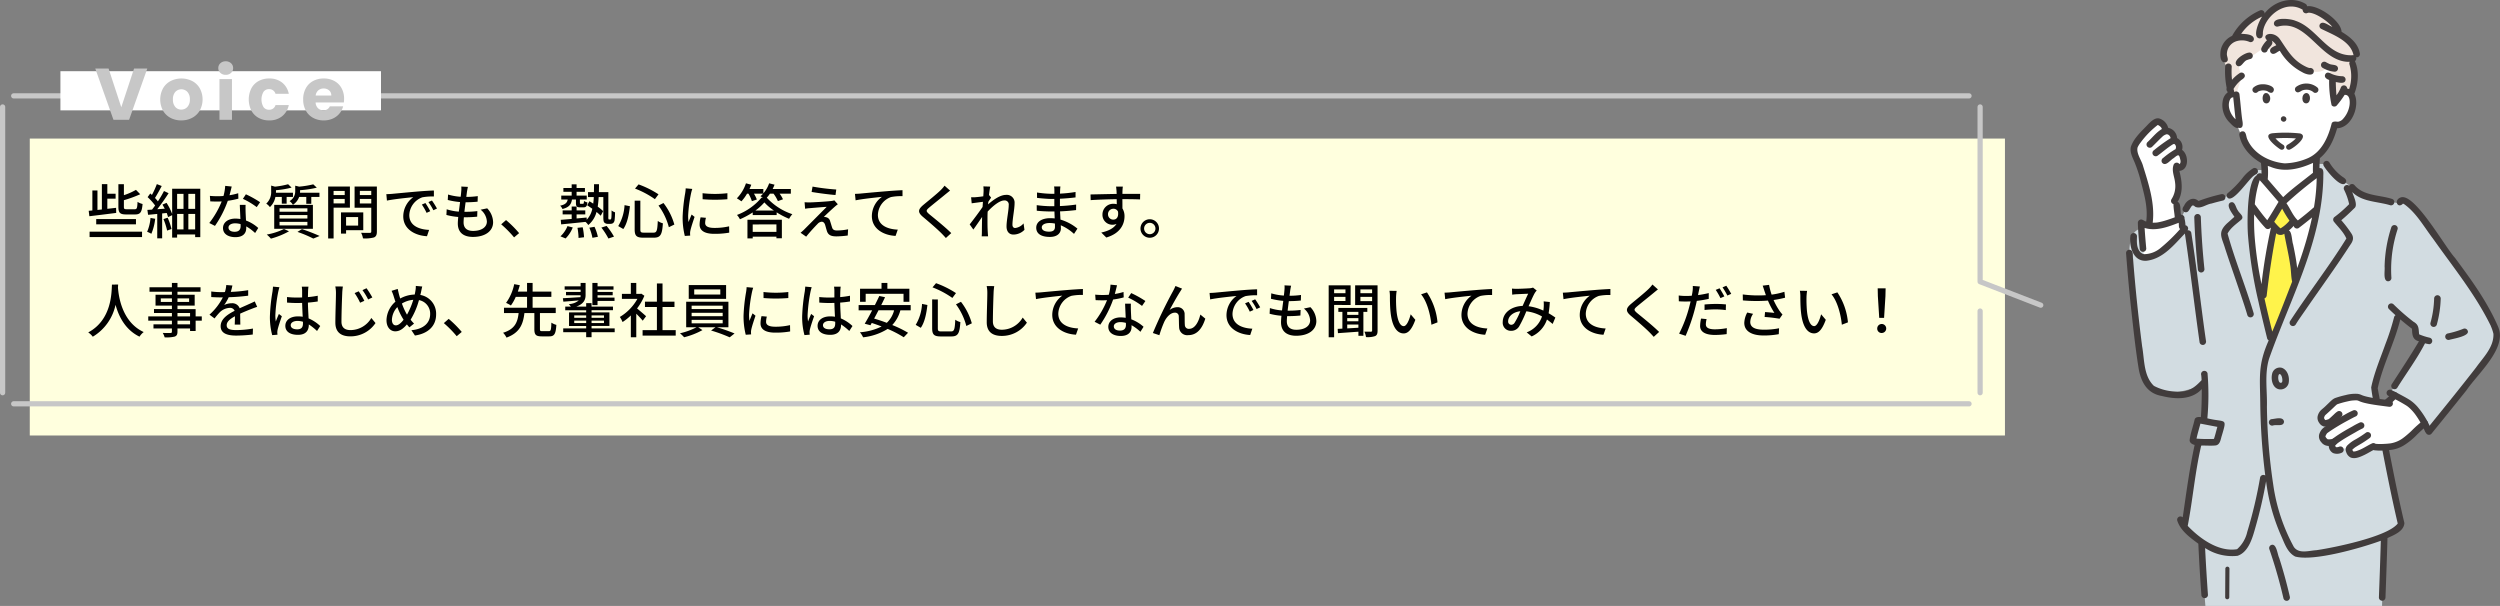 <svg xmlns="http://www.w3.org/2000/svg" width="718.652" height="174.174" viewBox="0 0 718.652 174.174">
  <rect x="0" y="0" width="718.652" height="174.174" fill="#808080" stroke="none"/>
  <g id="グループ_484" data-name="グループ 484" transform="translate(-2927.215 -13083.996)">
    <rect id="長方形_138" data-name="長方形 138" width="567.787" height="85.355" transform="translate(2935.773 13123.828)" fill="#ffffde"/>
    <path id="パス_601" data-name="パス 601" d="M740.753,645.318s-2.868,3.488-2.612,10.629a96.031,96.031,0,0,0,1.864,17.148c.983,4.39,3.451,14.468,3.451,14.468l2.129,1,2.091-2.493s6.181-16.367,7.494-20.306,3.4-14.762,2.951-21.511l-10.8,8.631Z" transform="translate(2836 12489)" fill="#fff"/>
    <path id="パス_602" data-name="パス 602" d="M747.063,653.384l-3.452,5.432,1.5,1.963L741.032,679.9l2.273,9.936,1.731,1.821,6.247-16.1-2.822-14.833,1.988-2.187Z" transform="translate(2836 12489)" fill="#fff34b"/>
    <path id="パス_603" data-name="パス 603" d="M775.958,769.17l.621-19.732-1.013-20.576-51.5,1.561v25.59l1.115,13.157Z" transform="translate(2836 12489)" fill="#d2dce1"/>
    <path id="パス_604" data-name="パス 604" d="M742.335,643.889h-3.744l-6.338,7.31-9.322,2.592-2.721.239a28.108,28.108,0,0,0-1.887,3.4c-.648,1.389-9.034,2.149-11.606,3.169-1.442.573-3.395,1.3-3.395,7.159,0,9.42,3.005,27.416,3.919,34.357s7.607,7.183,17.728,3.336l-.237,10.438-1.74-.011-1.338,5.83,1.456.423-3.79,23.488s7.3,10.5,15.936,7.851l1.882-2.688,5.465-19.024s1.691,9.573,4.775,15.986,2.987,7.394,7.892,6.609,18.584-2.508,24.155-6.65c0,0,2.4-.349,1.48-4.495s-4.529-22.133-4.529-22.133l2.021-.785-1.416-4.4-1.559-.244-1.671-9.03,6.962-21.157s4.449,2.344,4.365,3.651c-.2,3.1,1.223,2.689,2.575,3.592l-9.44,15.43c6.595,1.224,10.993,10.972,11.261,10.923.222-.04,13.985-17,19.027-25.169,1.709-2.77-3.857-13.5-12.224-24.072-7.837-9.9-13.617-19.291-15.5-16.356L770.714,651.3l-7.917-5.727-2.795-3.4-2.889-.1V644.6l1.07.421s-.2,13.916-4.4,23.821-9.947,24.367-9.947,24.367-5.687-24.79-5.687-31.794,1.178-14.378,1.845-14.891a5.336,5.336,0,0,1,2.149-.653Z" transform="translate(2836 12489)" fill="#d2dce1"/>
    <path id="パス_605" data-name="パス 605" d="M709.161,659.442c-.24-.1.632-3.448-.62-8.478s-3.572-11.431-3.572-11.431a3.111,3.111,0,0,1,.345-3.468c1.384-1.781,5.556-6.124,5.556-6.124s2.079-.5,3.108,2.706c0,0,1.85-.519,2.391,2.785a2.414,2.414,0,0,1,1.306,3.23s2.637,1.985.854,3.63L716.92,643.5s1.325,5.789-.394,8.793l.837,5.38s-4.4,3.359-8.2,1.771" transform="translate(2836 12489)" fill="#fff"/>
    <path id="パス_606" data-name="パス 606" d="M732.254,619.375l.322,2.315s-5.447,3.26,1.727,9.16c0,0,2.274,7.811,7.734,10.4l.125,5.278,5.159,6.356,9.943-7.131-.07-5.774a13.594,13.594,0,0,0,5.163-9.129s6.851.628,4.734-8.63c0,0-.951-21.006-18.72-19.258s-16.117,16.413-16.117,16.413" transform="translate(2836 12489)" fill="#fff"/>
    <path id="パス_607" data-name="パス 607" d="M706.717,659.038l.847,9.9s.916,1.223,6.143-2.854,5.163-4.915,5.163-4.915l-.547-3.5s-7.924,4.6-11.606,1.366" transform="translate(2836 12489)" fill="#fff"/>
    <path id="パス_608" data-name="パス 608" d="M743.456,598.845s-4.163-.694-6.584,2.5-3.5,4.766-3.5,4.766-3.559.925-3.353,4.011a7.175,7.175,0,0,0,1.733,4.55l.412,7.4,1.876-.053,1.524-4.694-1.036-4.206,3.663-1.742,3.955-2.752,2.574.932,1.855-1.732s1.844,6.542,8.49,7.539c0,0,3.749,1.176,5.239-1.2l1.356,3.159s.206,6.945.461,6.687,2.591-2.835,2.591-2.835l2.378,1.044s2.066-2.378.545-10.142c0,0,1.45.643.753-2.522s-4.874-4.78-4.874-4.78a8.811,8.811,0,0,0-9.414-6.9s-4.724-5.665-10.644.967" transform="translate(2836 12489)" fill="#f1e5dd"/>
    <path id="パス_609" data-name="パス 609" d="M743.555,624.237a1.806,1.806,0,0,0-.462-2.376c-1.409-.642-1.791,1.546-1.183,2.434a.979.979,0,0,0,1.645-.058" transform="translate(2836 12489)" fill="#413c3c"/>
    <path id="パス_610" data-name="パス 610" d="M754.3,624.7c1.282-.2,1.276-2.879-.087-2.964-1.543.09-1.57,3.167.087,2.964" transform="translate(2836 12489)" fill="#413c3c"/>
    <path id="パス_611" data-name="パス 611" d="M757.43,620.2a4.961,4.961,0,0,0-6.073-.3.91.91,0,0,0-.318,1.214c.561.814,1.25.3,1.889-.086a3.4,3.4,0,0,1,1.065-.235,3.1,3.1,0,0,1,2.36.8.891.891,0,0,0,1.079-1.389h0m-4.5.826c-.065.032-.069.026,0,0m4.314-.957.008-.011.135.105a1.207,1.207,0,0,0-.143-.094" transform="translate(2836 12489)" fill="#413c3c"/>
    <path id="パス_612" data-name="パス 612" d="M738.962,620.185a.887.887,0,0,0,1.255,1.254c.223-.283.927-.378,1.094-.425a3.574,3.574,0,0,1,1.623.156c.509.3,1.154.832,1.69.258,1.11-1.587-1.886-2.3-3.021-2.207a3.907,3.907,0,0,0-2.641.964m1.382,1.13.01-.015a.044.044,0,0,1-.01.015m-.039.03c-.036.023-.068.035,0,0" transform="translate(2836 12489)" fill="#413c3c"/>
    <path id="パス_613" data-name="パス 613" d="M730.239,623.613a7,7,0,0,0,1.644,6.339c.625.6,1.844,2.153,2.776,1.767,1.585.427,1.291-1.354,1.1-2.32-.126-.942-.228-1.877-.321-2.822-.142-1.453-.28-2.906-.449-4.357a.943.943,0,0,0-1.494-.757c-.071-.3-.149-.609-.217-.915a9.286,9.286,0,0,1,2.109-2.473c.578-.394,1.493-.933,1-1.755a.96.96,0,0,0-1.295-.34,10.616,10.616,0,0,0-2.265,1.958,21.617,21.617,0,0,1-.071-3.773.947.947,0,0,0-1.893,0,23.943,23.943,0,0,0,.438,6.124.978.978,0,0,0,.224,1.042c.018.079.036.157.055.235a3.531,3.531,0,0,0-1.335,2.047m3.112,5.157c-1.22-1.437-1.958-3.614-1-5.353a2.608,2.608,0,0,1,.29-.29c.047-.029.094-.056.142-.081a2.406,2.406,0,0,0,.386-.114c.234,2.117.423,4.237.685,6.349a5.822,5.822,0,0,1-.507-.511" transform="translate(2836 12489)" fill="#413c3c"/>
    <path id="パス_614" data-name="パス 614" d="M741.332,608.717a.947.947,0,0,0,1.634.955c.263-1.054,2.067-1.871,1.266-2.994a3.672,3.672,0,0,1,1.324,1.333c-.623.32-1.485.584-1.748,1.293a.954.954,0,0,0,.661,1.164c.789.142,1.388-.636,2.1-.875a16.037,16.037,0,0,0,6.457,6.159c.948.6,3.519,1.4,3.3-.517a1.045,1.045,0,0,0-1.2-.683,3.85,3.85,0,0,1-.5-.144c-.049-.018-.332-.138-.189-.07-4-1.795-5.441-4.563-7.832-8.062-1.75-2.542-5.541-1.516-3.718.285a7.74,7.74,0,0,0-1.566,2.156m3.277-1.818h0" transform="translate(2836 12489)" fill="#413c3c"/>
    <path id="パス_615" data-name="パス 615" d="M747.3,629.884a.773.773,0,1,0,.73-1.362.773.773,0,1,0-.73,1.362" transform="translate(2836 12489)" fill="#413c3c"/>
    <path id="パス_616" data-name="パス 616" d="M758.851,614.48a7.868,7.868,0,0,0,3.507,1.133.954.954,0,0,0,.946-.946c-.111-1.316-1.807-.851-2.658-1.38a6.989,6.989,0,0,1-.84-.441.947.947,0,0,0-.955,1.634" transform="translate(2836 12489)" fill="#413c3c"/>
    <path id="パス_617" data-name="パス 617" d="M737.645,610.125c-1.276.113-5.035,2.454-3.3,3.811,1.252.617,1.715-1.443,2.956-1.734a4.74,4.74,0,0,1,.85-.252.947.947,0,0,0-.5-1.825" transform="translate(2836 12489)" fill="#413c3c"/>
    <path id="パス_618" data-name="パス 618" d="M765.529,647.519c.547-1.049-.76-1.492-1.387-2.04a14.062,14.062,0,0,1-3.323-3.787.947.947,0,0,0-1.635.955c.608,1.162,5.127,6.868,6.345,4.872" transform="translate(2836 12489)" fill="#413c3c"/>
    <path id="パス_619" data-name="パス 619" d="M739.175,645.449a4.894,4.894,0,0,1,.669-.422.947.947,0,0,0-.956-1.634,11.456,11.456,0,0,0-3.193,2.984,28.166,28.166,0,0,1-4.11,4.153.947.947,0,0,0,0,1.338c1.606,1.52,6.086-5.485,7.59-6.419m-.018.015c-.089.075-.048.039,0,0" transform="translate(2836 12489)" fill="#413c3c"/>
    <path id="パス_620" data-name="パス 620" d="M731.457,659.156c-2.924,2.733-1.52,4.093-.582,7.352,1.45,4.423,3,8.812,4.486,13.224.653,1.938,1.312,3.876,1.878,5.841a.947.947,0,0,0,1.825-.5c-2.27-7.718-5.37-15.183-7.512-22.936.863-1.626,2.433-2.7,3.808-3.873,1.293-1-.474-1.924-.9-2.866-.6-.791-.769-2.817-2.166-2.147-1.264.843.683,3.186,1.225,4.077-.7.593-1.364,1.237-2.065,1.831m.029,3.108c-.022.062-.034.072,0,0m.053-.1v0c0,.007,0,.008,0,0" transform="translate(2836 12489)" fill="#413c3c"/>
    <path id="パス_621" data-name="パス 621" d="M721.447,654.071c-.023,0,.116,0,0,0" transform="translate(2836 12489)" fill="#413c3c"/>
    <path id="パス_622" data-name="パス 622" d="M719.021,654.187c-.348.446-.647,1.1-.143,1.563a.959.959,0,0,0,1.338,0c.458-.51.7-1.182,1.175-1.67l.049-.009c.044-.006.29.014.3.005.224.048.358.282.561.38,1.548.682,3.1-.732,4.643-.953q1.655-.477,3.33-.871a.947.947,0,0,0-.5-1.825,51.416,51.416,0,0,0-6.568,1.959c-.124-.1-.3-.223-.271-.2-1.533-1.093-3.268.132-3.908,1.624m4.3-1.311s-.005-.012-.016-.023c.011.008.017.016.016.023m-1.475,1.226.007,0v0l-.008,0m.01,0,0,0c.1.022.071.022,0,0m-.5-.019-.018.006a.046.046,0,0,1,.018-.006" transform="translate(2836 12489)" fill="#413c3c"/>
    <path id="パス_623" data-name="パス 623" d="M723.972,702.824a.947.947,0,0,0,.016.106c0-.036-.011-.07-.016-.106" transform="translate(2836 12489)" fill="#413c3c"/>
    <path id="パス_624" data-name="パス 624" d="M730.914,758.456q-.026,4.119-.051,8.239a.592.592,0,0,0,1.183,0q.025-4.121.051-8.239a.592.592,0,0,0-1.183,0" transform="translate(2836 12489)" fill="#413c3c"/>
    <path id="パス_625" data-name="パス 625" d="M746.4,755.391c-.508-.969-.735-4.178-2.2-3.766a.959.959,0,0,0-.661,1.164q1.881,5.454,3.314,11.048.406,1.586.773,3.18a.954.954,0,0,0,1.164.661.968.968,0,0,0,.661-1.164q-1.295-5.622-3.054-11.123" transform="translate(2836 12489)" fill="#413c3c"/>
    <path id="パス_626" data-name="パス 626" d="M768.005,648.171a.938.938,0,0,0-1.493.229.954.954,0,0,0-1.44,1.2,17.181,17.181,0,0,1,1.428,4.078,36.2,36.2,0,0,1-4.126,3.635.963.963,0,0,0-.192,1.487c1.24,1.55,2.739,2.947,3.524,4.756-5.048,8.151-10.97,15.734-16.2,23.767a.947.947,0,0,0,1.635.955c.838-1.382,1.794-2.7,2.713-4.028,4.313-6.283,8.823-12.437,12.957-18.841.828-1.122,1.146-2.116.3-3.354a33.491,33.491,0,0,0-2.871-3.751c1.333-1.084,2.563-2.28,3.785-3.481,1.083-.851-.3-3.514-.631-4.619,2.344,2.365,5.678,2.636,8.758,3.267a19.728,19.728,0,0,1,2.18.532.947.947,0,0,0,.5-1.825c-3.671-1.189-8.129-.8-10.827-4" transform="translate(2836 12489)" fill="#413c3c"/>
    <path id="パス_627" data-name="パス 627" d="M778.617,660.344a39.247,39.247,0,0,0-1.925,11.331c.152,1.081-.541,4.144,1.016,4.184a.959.959,0,0,0,.946-.947,37.114,37.114,0,0,1,.923-11q.367-1.549.865-3.063a.947.947,0,0,0-1.825-.5" transform="translate(2836 12489)" fill="#413c3c"/>
    <path id="パス_628" data-name="パス 628" d="M744.083,715.5a.947.947,0,0,0,.5,1.825c1.015-.4,3.045.44,3.2-1.1-.215-1.632-2.6-.781-3.7-.726" transform="translate(2836 12489)" fill="#413c3c"/>
    <path id="パス_629" data-name="パス 629" d="M746.553,702.519a.3.3,0,0,0-.067.016.141.141,0,0,0,.067-.016" transform="translate(2836 12489)" fill="#413c3c"/>
    <path id="パス_630" data-name="パス 630" d="M749.052,705.338c.44-1.647-.112-3.922-1.835-4.592a2.258,2.258,0,0,0-2.816,1.537c-.455,1.619-.016,4.128,1.847,4.6a2.388,2.388,0,0,0,2.8-1.55m-2.338-2.767-.059-.031a.126.126,0,0,1,.059.031m-.146-.06h0l.015-.006-.013.007m-.082.01-.019.007s.006-.006.019-.007m-.085.045c-.023.021-.046.041-.047.037s.02-.022.047-.037m.153,2.428a.111.111,0,0,1,.023.013.222.222,0,0,0-.023-.013m.684-.189.01-.02a.055.055,0,0,1-.01.02m.042-.135a.563.563,0,0,1-.233.338h0a.082.082,0,0,0-.016.008l.01,0c-.033.018-.072.03-.016.005a.457.457,0,0,0-.094.017l.021-.009c-.873.2-.98-1.778-.685-2.3.039-.066.126-.178.218-.191a.03.03,0,0,1-.016,0,.14.14,0,0,1,.083-.013c.54.114.862,1.383.727,2.151" transform="translate(2836 12489)" fill="#413c3c"/>
    <path id="パス_631" data-name="パス 631" d="M746.953,705.027a.52.52,0,0,0,.094-.019c0-.007-.037-.008-.094.019" transform="translate(2836 12489)" fill="#413c3c"/>
    <path id="パス_632" data-name="パス 632" d="M747.031,705.018h0" transform="translate(2836 12489)" fill="#413c3c"/>
    <path id="パス_633" data-name="パス 633" d="M705.693,637.338v0c.122-.2.032-.092,0,0" transform="translate(2836 12489)" fill="#413c3c"/>
    <path id="パス_634" data-name="パス 634" d="M718.015,641.2c0-.032-.01-.062-.012-.094-.007-.014-.008.037.012.094" transform="translate(2836 12489)" fill="#413c3c"/>
    <path id="パス_635" data-name="パス 635" d="M748.772,636.616a.769.769,0,0,0,.776,1.328c1.1-.472,5.462-3.78,2.859-4.585a39.716,39.716,0,0,0-7.663-.084c-3.788.262.724,3.89,2.01,4.669a.769.769,0,0,0,.776-1.328,9.715,9.715,0,0,1-2.2-1.848,38.948,38.948,0,0,1,5.877.02,11.543,11.543,0,0,1-2.438,1.828" transform="translate(2836 12489)" fill="#413c3c"/>
    <path id="パス_636" data-name="パス 636" d="M708.375,669.938c4.668-.581,7.836-4.629,10.909-7.813,1.554,10.427,2.744,20.9,4.237,31.34a.95.95,0,0,0,1.164.661.976.976,0,0,0,.661-1.164q-.367-2.5-.7-5.006c-.809-6.036-1.651-12.941-2.526-19.257q-.471-3.411-1-6.814a.945.945,0,0,0-1.082-.676.923.923,0,0,0-.585-1.455,9.587,9.587,0,0,0-.279-1.956.933.933,0,0,0-1-1.056c-.278-.982.107-3.391-1-3.709,1.736-2.67,1.278-6.014.52-8.921,2.85-.184,2.74-4.694.778-6.022a2.911,2.911,0,0,0-1.426-3.406,3.2,3.2,0,0,0-2.558-2.942,3.811,3.811,0,0,0-2.58-2.693c-1.168-.262-2.169.694-2.955,1.428-1.887,2.05-4.258,4.006-5.191,6.7-.39,1.709.609,3.283,1.2,4.822a41.9,41.9,0,0,1,1.463,4.371c1.058,4.229,2.313,8.052,1.742,12.309-.521-.11-.918-.564-1.453-.586a.954.954,0,0,0-.947.946c.041,2.483.315,4.959.524,7.432a.947.947,0,0,0,1.893,0c-.183-1.983-.355-3.964-.476-5.953,3.228,1.014,6.724-.291,9.786-1.48.135.591-.1,1.359.418,1.8a48.071,48.071,0,0,1-5.9,5.67,7.467,7.467,0,0,1-4.5,1.555l.12.017a2.091,2.091,0,0,1-1.332-.82c-.94-1.233-.837-2.816-.788-4.357a.947.947,0,0,0-1.893,0c-.379,3.121.891,7.422,4.755,7.04m9.349-29.931c-.018-.048-.039-.125,0,0m-.47-.413.034.009c-.01,0-.036,0-.034-.009m.044.011h0m.038,0h0m.034,0h0m-3.182-6.018-.09-.012c0-.01.042,0,.09.012m-1.525-1.508,0,0,0-.037c0,.012.005.023.007.035m-1.027-1.211-.027,0c.015,0,.026-.005.027,0m-.175.043-.034.015a.173.173,0,0,1,.034-.015m2.562,27.365a20.006,20.006,0,0,1-2.627.665,8.46,8.46,0,0,1-1.369.067c.686-5.528-1.152-11.077-2.773-16.3-.429-1.678-2.027-3.647-1.561-5.362l-.018.028a7.316,7.316,0,0,1,.9-1.443,25.329,25.329,0,0,1,4.908-5.02,2.619,2.619,0,0,1,.918.663,1.148,1.148,0,0,1,.253.516c-1.624.96-2.781,2.526-4.157,3.788a.947.947,0,0,0,1.338,1.338c.986-.967,1.942-1.966,2.946-2.914a2.724,2.724,0,0,1,1.249-.71,1.051,1.051,0,0,1,.649.231c-.087-.05-.092-.054-.07-.039a1.311,1.311,0,0,1,.559.927,47.481,47.481,0,0,0-4.771,3.454.947.947,0,0,0,.956,1.634c1.518-1.084,2.931-2.381,4.525-3.344a1.324,1.324,0,0,1,.343-.083.8.8,0,0,1,.234.2,1.162,1.162,0,0,1,.271.8,1.2,1.2,0,0,0-.076.459,25.274,25.274,0,0,0-3.622,2.568.972.972,0,0,0-.339,1.295c1.035,1.366,2.382-.729,3.365-1.236,1.519-1.266,1.582-1.1,1.975.767a.109.109,0,0,1-.009-.025,1.622,1.622,0,0,1-.027.543c-.015.055-.1.216-.025.1s-.031.058-.052.1a1.158,1.158,0,0,1-.2.237.95.95,0,0,0-1.707.25c-.586,1.734.3,3.381.455,5.1a6.96,6.96,0,0,1-1.044,4.745.94.94,0,0,0,.582,1.385c-.017,1.26.272,2.54.364,3.8-.771.3-1.553.568-2.342.815m-5.677,9.776c-.132.022-.053.008,0,0" transform="translate(2836 12489)" fill="#413c3c"/>
    <path id="パス_637" data-name="パス 637" d="M715.489,707.476l-.082-.012.082.012" transform="translate(2836 12489)" fill="#413c3c"/>
    <path id="パス_638" data-name="パス 638" d="M789.474,693.948a.947.947,0,0,0,0-1.893c.153.021.192.024.175.019a17.629,17.629,0,0,1-3.034-.975c-.168-1.636-.005-2.724-1.634-3.628a60.592,60.592,0,0,1-5.726-5,.947.947,0,0,0-1.339,1.338c.627.62,1.272,1.22,1.924,1.811a.852.852,0,0,0-.417.547,69.072,69.072,0,0,1-2.541,7.868c-1.441,4.071-3.17,8.081-4.043,12.323.311,3.021,1.1,6.02,1.579,9.032-4.07.384-8.128.946-12.206,1.215a.971.971,0,0,0-1.087-.458c-.8.232-.851,1.328-.515,1.939.373,1.135.288,5.429,1.748,5.319a72.62,72.62,0,0,0,13.2-1.6c1.522,7.918,3.069,15.835,4.913,23.685-2.921,3.842-18.724,7-23.406,7.668-2.136.116-5.009,1.151-6.467-.955a52.729,52.729,0,0,1-5.909-17.845,163.1,163.1,0,0,1-1.824-22.447c.131-4.6-.741-9.383.635-13.842,6.014-17.056,15.258-33.65,15.576-52.141-.037-.969.341-2.714-1.1-2.608.007-.961.053-1.922.126-2.88,2.63-2.16,4.043-5.364,4.949-8.576,4.2-.11,6.658-6.485,4.953-9.922,1.118-2.906,1.456-6.5.164-9.377a.992.992,0,0,0,.363-1.08.958.958,0,0,0,1.042-1.187c-.513-2.851-2.826-4.724-5.245-6.157-.129-3.2-6.81-7.849-9.923-7.345a.9.9,0,0,0-.45-.7c-3.968-2.321-9.007-.762-11.752,2.74a.964.964,0,0,0-1.2-.9,16.8,16.8,0,0,0-8.14,7.369,5.779,5.779,0,0,0-3.251,3.964c-.23,1.107-.37,3.888,1.338,3.663,1.285-.486.322-1.566.409-2.5a3.925,3.925,0,0,1,2.587-3.536,5.431,5.431,0,0,1,3.992.185.949.949,0,0,0,1.164-.661c.231-1.617-2.536-1.656-3.633-1.7a14.279,14.279,0,0,1,6.044-4.96c-.836,1.03-3.029,6.009-.771,6.277,1.005-.047.964-1.008.963-1.769a6.955,6.955,0,0,1,.485-1.851c1.654-3.942,6.632-7.227,10.962-4.617a.964.964,0,0,0,1.2.995,2.225,2.225,0,0,1,.511-.152c2.067.021,5.5,2.471,6.8,4.068-1.013-.314-2.728-1.942-3.573-.744a.957.957,0,0,0,.34,1.3c3.4,1.718,8.452,3.432,9.339,7.6a1.421,1.421,0,0,0-.385,0c.178-.024-.145.01-.144.01-7.009.2-10.013-7.879-16.165-9.9-1.249-.586-6.495-1.234-6.183.983a.959.959,0,0,0,1.165.661c8.49-2.266,12.2,10.42,20.619,10.148a.884.884,0,0,0-.09.707,11.75,11.75,0,0,1-.094,7.134,3.808,3.808,0,0,0-.541-.155.949.949,0,0,0-1.857-.242,9.042,9.042,0,0,1-1.234,2.17c-.122-1.244-.167-2.538-.2-3.8.92.134,2.732.693,2.827-.73a.963.963,0,0,0-.946-.946,7.982,7.982,0,0,1-3.019-.643c-.282-.113-1.314-.864-1.861.059-.458.843.366,1.424,1.092,1.652a31.745,31.745,0,0,0,.7,7.249.96.96,0,0,0,1.455.135,26.066,26.066,0,0,0,2.282-3.078c1.606-.187,1.544,2.113,1.425,2.938a7.458,7.458,0,0,1-2.14,4.239,2.542,2.542,0,0,1-1.057.506c-.034.007-.244.056-.08.017-.378.042-1.685-.345-1.893.621-.973,3.882-2.827,8.025-6.646,9.793a18.051,18.051,0,0,1-6.854,1.561c-4.345-.415-8.821-2.692-10.68-6.832-.467-.834-.252-2.643-1.654-2.35a.972.972,0,0,0-.661,1.164c.656,3.448,3.253,6.179,6.2,7.9a24.556,24.556,0,0,1,.154,3.078,1.047,1.047,0,0,0-1.458.573c-2.767,1.557-2.7,14.082-2.408,17.332a128.412,128.412,0,0,0,3,18.921c.779,3.521,1.632,7.024,2.491,10.525a.933.933,0,0,0,.451.57c-3.14,7.044-2.512,10.552-2.431,17.935a181.875,181.875,0,0,0,1.438,20.914.963.963,0,0,0-1.469.518,129.687,129.687,0,0,1-3.711,15.7,9.378,9.378,0,0,1-2.925,4.966c-5.307.853-10.688-3.043-14.183-6.7,1.467-7.628,2.1-15.48,3.879-23.084,1.4-.047,2.82.1,4.211-.048,1.27-.259,1.361-1.751,1.7-2.77,1.609-5.4,1.14-3.716-4.143-5.018a74.925,74.925,0,0,0,.045-12.971.948.948,0,0,0-1.819.538c0-.027.015.109.021.137l-.005-.031c.05.447.076.9.1,1.346-2.763,2.987-4.535,3.627-8.6,3.2l.022,0a14.1,14.1,0,0,1-5.133-1.552c-2.993-2.853-2.7-7.557-3.381-11.343-1.062-8.344-1.953-16.709-2.6-25.1-.183-.919.24-2.589-1.079-2.681a.956.956,0,0,0-.946.946q.5,6.594,1.156,13.175c.729,6.6,1.384,13.227,2.425,19.787.652,4.022,2.4,7.4,6.747,8.134,3.841.964,8.547,1.176,11.435-2,.008,2.689-.053,5.382-.254,8.064-.647-.092-1.6-.063-1.8.711-.434,1.975-1.189,3.893-1.433,5.908-.026.773.771,1.226,1.436,1.382-1.495,6.876-2.4,13.859-3.425,20.815a.948.948,0,0,0-1.575.919c.945,2.948,3.673,4.884,6.062,6.656q.346,7.372.878,14.734a.947.947,0,0,0,1.893,0c-.316-4.495-.6-8.993-.817-13.495a14.176,14.176,0,0,0,9.3,2.246c3.211-1.048,4.324-5.206,5.154-8.138a128.707,128.707,0,0,0,3.073-13.293,55.653,55.653,0,0,0,4.331,15.686c.994,2.18,1.755,4.762,4.034,5.948,5.332,1.48,19.15-2.529,24.612-4.532q-.176,6.235-.408,12.469-.069,1.914-.139,3.829a.954.954,0,0,0,.947.946.967.967,0,0,0,.946-.946c.207-5.691.416-11.382.571-17.074,1.861-.885,4.722-1.94,4.864-4.319-1.876-7.924-3.434-15.92-4.973-23.915,1.5-.263,1.286-1.952.918-3.048-.407-1.012-.682-3.874-2.118-3.69-.5-2.7-.994-5.394-1.5-8.089,1.507-6.795,4.823-13.046,6.5-19.8.995.856,2.376,1.965,3.255,2.61.01.009.055.046.091.078.09,1.648.089,3.156,2.01,3.608-2.487,4.212-5.2,8.278-7.852,12.388a.947.947,0,0,0,1.634.955c2.637-4.249,5.692-8.329,7.963-12.767a8.323,8.323,0,0,0,1.164.252m-47.966-94.191.009-.005h0l-.008,0m24.6,22.747h0m.141.142c.017.016.012.012,0,0m-19.939,68.01s0,0,0,0m5.822-20.181q-.284.812-.575,1.62c-.251-2.307-.7-4.585-1.176-6.855-.355-.956-.318-3.643-1.22-3.971a8.472,8.472,0,0,0,1.392-1.331.964.964,0,0,0,1.413.649q1.971-1.492,3.876-3.062a104.413,104.413,0,0,1-3.71,12.95m-5.4-9.8h-.03a.29.29,0,0,1,.03,0m.085-.034-.025.012a.218.218,0,0,0-.074-.023,15.492,15.492,0,0,1-1.76-1.873c.788-1.239,1.525-2.511,2.291-3.764a28.441,28.441,0,0,0,2.1,3.446,9.9,9.9,0,0,1-2.537,2.2m10.358-14.4a55.449,55.449,0,0,1-.783,8.348c-1.49,1.315-3.051,2.594-4.629,3.795-1.429-1.36-2.147-3.306-3.281-4.946a109.4,109.4,0,0,1,8.693-7.2m-13.3-3.274c4.021,1.706,8.443.617,12.251-1.119-.034.946-.069,1.9-.019,2.841-2.865,2.322-5.9,4.462-8.567,7.011l-4.439-5.137a21.033,21.033,0,0,0,.015-3.855c.251.09.5.177.759.259m-4.336,9.351c.006-.049,0-.03,0,0m-.009.068a31.551,31.551,0,0,1,1.257-5.582c1.846,2.045,3.606,4.172,5.424,6.244-1.084,1.761-2.091,3.559-3.248,5.275-1.294-1.466-2.378-2.988-3.582-4.581.042-.453.09-.9.149-1.356m-.115,11.6a63.2,63.2,0,0,1-.217-7.346,42.233,42.233,0,0,0,3.28,3.958.946.946,0,0,0,1.441-.135c.029.035.059.068.089.1a157.3,157.3,0,0,0-2.7,16.15,112.408,112.408,0,0,1-1.893-12.729m2.745,16.809a1,1,0,0,0,.652-.889c.687-5.963,1.571-11.874,2.719-17.824a1.867,1.867,0,0,0,2.334.135c.514,2.966,1.259,5.894,1.673,8.879.3,1.611.224,3.3.574,4.89-1.606,4.142-3.2,8.29-4.879,12.4.038-.1.048-.121.044-.111-.277.673-.59,1.39-.874,2.079-.778-3.179-1.542-6.363-2.243-9.561m-32.539,24.386c.018.022.012.016,0,0m19,12.555c-.337,1.152-.59,2.329-.982,3.464a44.78,44.78,0,0,1-5.012-.09c.308-1.452.752-2.87,1.121-4.307l4.873.933M748,746.789h0m28.735-26.841-.005-.011v0l.005.013m-.01,0c0,.04-.016.041,0,0m-.015-.114a.635.635,0,0,0,.015.094c-.033-.075-.033-.165-.015-.094m.3-.239c.026-.015.051-.024.069-.011a.18.18,0,0,0-.069.011m-9.559,1.612c-1.444.159-2.894.26-4.347.293-.216-.993-.36-2-.518-3.009,4.468-.342,8.909-.947,13.371-1.368a21.327,21.327,0,0,1,.731,2.551c-3.066.593-6.191,1.2-9.237,1.533m17.128-31.673a.12.12,0,0,1,.024.026c-.006.007-.015-.007-.024-.026m1.969,1.525c-.025-.023-.018-.032,0,0" transform="translate(2836 12489)" fill="#413c3c"/>
    <path id="パス_639" data-name="パス 639" d="M782.165,653.589c.091.068.132.076.128.062-.046-.018-.087-.042-.128-.062" transform="translate(2836 12489)" fill="#413c3c"/>
    <path id="パス_640" data-name="パス 640" d="M809.42,689.138c-3.082-7.249-7.831-13.747-12.511-20.045.007.008.012.015.02.026-2.966-3.243-11.431-18.432-15.471-17.409-2.281.7-1.056,3.323.425,1.917l-.012.008a.289.289,0,0,0,.068-.088h0l0-.006.01,0v0l0,0,.01,0h-.005v0l.009,0h0l.024.007-.025-.006-.012.013a.551.551,0,0,1,.2.041l-.023-.017c.032.028.146.05.151.079,3.546,2.506,5.728,6.535,8.329,9.939,5.769,8.164,12.17,15.99,16.584,25.016V688.6c.015.035.068.169.031.108a12.834,12.834,0,0,1,.757,2.249c.145,3.845-2.908,6.749-4.987,9.67-4.452,5.733-9.022,11.372-13.595,17.008-.47.581-1.31,1.351-.606,2.083a.953.953,0,0,0,1.338,0q5.1-6.273,10.145-12.591c3.2-4.717,11.6-12.01,9.132-17.991m-27.4-35.654h0l.006-.007-.005.006m-.057.05h-.005l0,0h0v0m4.732,4.655h0m21.286,32.7,0,.009,0-.009" transform="translate(2836 12489)" fill="#413c3c"/>
    <path id="パス_641" data-name="パス 641" d="M781.957,653.54l-.008.007h-.005a.537.537,0,0,1-.061.08c.028-.021.048-.05.078-.078h-.009l0-.007" transform="translate(2836 12489)" fill="#413c3c"/>
    <path id="パス_642" data-name="パス 642" d="M807.206,688.606a.282.282,0,0,0,.03.1.491.491,0,0,1-.03-.1" transform="translate(2836 12489)" fill="#413c3c"/>
    <path id="パス_643" data-name="パス 643" d="M781.973,653.535h0" transform="translate(2836 12489)" fill="#413c3c"/>
    <path id="パス_644" data-name="パス 644" d="M796.907,669.09l0,0c-.1-.126-.029-.038,0,0" transform="translate(2836 12489)" fill="#413c3c"/>
    <path id="パス_645" data-name="パス 645" d="M791.7,688.323a31.548,31.548,0,0,0,1.126-7.517.955.955,0,0,0-.947-.947.966.966,0,0,0-.946.947,28.747,28.747,0,0,1-1.058,7.014.947.947,0,0,0,1.825.5" transform="translate(2836 12489)" fill="#413c3c"/>
    <path id="パス_646" data-name="パス 646" d="M795.282,692.694c1.055-.332,5.9-1.053,5.322-2.565a.956.956,0,0,0-1.164-.661,26.78,26.78,0,0,1-4.661,1.4.947.947,0,0,0,.5,1.825" transform="translate(2836 12489)" fill="#413c3c"/>
    <path id="パス_647" data-name="パス 647" d="M722.928,656.505a.959.959,0,0,0-.946.946q.249,7.485,1.035,14.936a.969.969,0,0,0,.946.947.957.957,0,0,0,.947-.947q-.786-7.446-1.036-14.936a.96.96,0,0,0-.946-.946" transform="translate(2836 12489)" fill="#413c3c"/>
    <path id="パス_648" data-name="パス 648" d="M779.266,708.518s-1.319,2.753-6.229,1.852-5.02-2.26-9.958-.523l-5.052,4.888s-.032,2.534,2.567,1.63l.869.908-2.515,1.887s-.837,3.283,2.321,2.964c0,0-.6,2.089,1.572,2.089l3.292-.411s-.708,2.5,1.935,1.9a17.9,17.9,0,0,0,5.17-2.306s5.067,1.233,8.143-.94a67.547,67.547,0,0,0,6.611-5.606l-3.028-5.214Z" transform="translate(2836 12489)" fill="#fff"/>
    <path id="パス_649" data-name="パス 649" d="M778.381,710.092c-.491-.067-.983-.129-1.474-.191l-.756-.1-.365-.049c-.254-.033.207.029-.049-.006l-.307-.042c-1.168-.163-2.337-.342-3.489-.6a13.58,13.58,0,0,1-1.445-.391c-.1-.033-.192-.073-.289-.106-.185-.063.206.1.036.016l-.089-.04a3.839,3.839,0,0,0-1.3-.378,10.571,10.571,0,0,0-3.346.356,26.121,26.121,0,0,0-2.83.784,3.108,3.108,0,0,0-.993.546c-.36.293-.694.62-1.029.941-.379.363-.753.731-1.135,1.091-.359.339-.759.635-1.113.978a3.545,3.545,0,0,0-.956,1.717,2.4,2.4,0,0,0,.449,1.947,2.337,2.337,0,0,0,1.263,1.01,2.43,2.43,0,0,0,1.255-.04,3.7,3.7,0,0,0,1.377-.592,16.915,16.915,0,0,0,1.412-1.235c.2-.192.406-.385.615-.571.077-.068.157-.134.235-.2.133-.114-.2.123-.059.046.038-.021.073-.049.11-.071a.946.946,0,1,0-.955-1.634,5.516,5.516,0,0,0-.963.791c-.366.341-.725.69-1.1,1.02-.083.073-.166.145-.251.216l-.1.079c-.164.136.175-.117.006-.005-.071.047-.139.1-.212.144-.026.015-.053.029-.078.045-.182.118.163-.028.053-.018a3.474,3.474,0,0,0-.563.152l-.173.043c-.077.02-.2,0,0,0-.011,0-.249.008-.092.011s-.253-.1-.01,0c-.192-.075.032.047-.054-.045-.013-.014-.142-.172-.088-.1a2.963,2.963,0,0,1-.237-.389c.138.257-.045-.171-.035-.165.063.036.013.226.019.024.006-.172-.07.21,0,.041s.109-.345.177-.513-.108.143.041-.071c.034-.049.062-.1.1-.15-.113.149.079-.076.087-.083.064-.066.131-.128.2-.189.708-.63,1.4-1.262,2.087-1.919.322-.31.643-.624.987-.91.022-.019.046-.037.068-.057.126-.109-.2.124-.07.055a1.126,1.126,0,0,0,.113-.072c.156-.107-.193.069-.08.031.072-.024.143-.054.215-.08a26.008,26.008,0,0,1,2.6-.728c.436-.1.875-.2,1.317-.274a.647.647,0,0,0,.153-.023c-.029.041-.238.027-.112.015.083-.007.166-.016.25-.021.364-.026.73-.061,1.1-.055a1.6,1.6,0,0,1,.65.12c.23.1.463.207.7.293a11.5,11.5,0,0,0,1.3.374c1.192.283,2.406.471,3.617.642q.968.137,1.936.258l.752.1.33.042c.088.011.445.059.088.011a.974.974,0,0,0,1.164-.661.956.956,0,0,0-.661-1.164" transform="translate(2836 12489)" fill="#413c3c"/>
    <path id="パス_650" data-name="パス 650" d="M767.773,712.924a21.574,21.574,0,0,0-2.6,1.316c-.742.4-1.494.8-2.222,1.228-1.215.717-2.406,1.485-3.554,2.306a3.694,3.694,0,0,0-.937.912,4.866,4.866,0,0,0-.565,1.151,2.415,2.415,0,0,0,.594,2.265,2.606,2.606,0,0,0,1.851,1.067,4.265,4.265,0,0,0,2.378-.4.947.947,0,0,0-.955-1.635c-.172.1.007.036.014.005,0,.019-.175.054-.2.059-.061.015-.428.073-.2.047a5.855,5.855,0,0,1-.917.035c-.063,0-.125-.008-.187-.012-.2-.011.2.037.089.011-.164-.037.107.007.083.041a1.226,1.226,0,0,1-.138-.076c-.05-.027-.2-.155,0,.009-.033-.028-.067-.055-.1-.084a3.519,3.519,0,0,1-.339-.352c.151.177-.067-.112-.1-.164s-.107-.255-.025-.025c-.023-.064-.039-.129-.061-.192-.052-.15.049.059,0,.06l0-.064c.005-.1,0-.084-.017.065-.006,0,.062-.2.063-.2.067-.2-.047.079.042-.1s.174-.325.266-.486c.127-.222-.1.082.07-.1l.121-.124c.184-.189-.139.089.038-.032.055-.037.109-.077.163-.116.118-.084.237-.167.356-.249A58.043,58.043,0,0,1,766,715.945c.465-.253.931-.505,1.4-.751.215-.113.429-.224.646-.331.078-.039.156-.077.234-.113l.1-.044c.133-.067-.264.1-.1.043a.967.967,0,0,0,.661-1.164.957.957,0,0,0-1.164-.661" transform="translate(2836 12489)" fill="#413c3c"/>
    <path id="パス_651" data-name="パス 651" d="M769.463,716.5a22.478,22.478,0,0,0-2.015,1.075c-.677.384-1.363.752-2.034,1.147-.967.569-1.923,1.162-2.842,1.808-1.051.74-2.2,1.629-1.881,3.08a2.422,2.422,0,0,0,1.188,1.622,3.142,3.142,0,0,0,2.4-.052.947.947,0,0,0-.5-1.825c-.131.047-.262.094-.4.13-.063.017-.126.031-.189.047-.027.006-.184.026-.03.009a2.561,2.561,0,0,1-.392.007c-.007,0-.178-.009-.066,0,.06.009.05,0-.032-.016l.094.038c-.116-.115-.02-.006.008.019-.038-.034-.072-.077-.111-.109.107.088.036.061,0,0s-.055-.094-.083-.141-.047-.154,0,0c-.014-.051-.031-.1-.048-.154-.005-.017-.039-.15-.012-.027s0-.082,0-.113c0,.155-.01.061.011,0-.055.154-.019.031,0-.007s.059-.1.092-.146c-.026.037-.107.115.017-.013.084-.087.168-.171.259-.25.045-.039.091-.076.137-.114-.064.052-.051.038.006,0,.369-.274.745-.536,1.128-.79,1.369-.909,2.8-1.7,4.228-2.513a22.256,22.256,0,0,1,2.015-1.076.948.948,0,0,0,.34-1.294.975.975,0,0,0-1.295-.34" transform="translate(2836 12489)" fill="#413c3c"/>
    <path id="パス_652" data-name="パス 652" d="M771.38,719.336a30.531,30.531,0,0,1-3.028,1.963,9.931,9.931,0,0,0-2.383,1.743,1.734,1.734,0,0,0-.33,1.868,2.631,2.631,0,0,0,1.207,1.56c1.287.6,2.886-.148,4.061-.709,1.044-.5,2.012-1.147,3.06-1.633l-1.147-.148a1.9,1.9,0,0,0,1.29.483,11.005,11.005,0,0,0,1.393.061,24.245,24.245,0,0,0,3.263-.235,9.432,9.432,0,0,0,3.722-1.429,19.691,19.691,0,0,0,3.15-2.543,35.433,35.433,0,0,1,3.076-2.8.973.973,0,0,0,.341-1.295.957.957,0,0,0-1.295-.339,31.652,31.652,0,0,0-3.184,2.816c-.282.283-.57.549-.87.813-.26.23-.521.458-.789.681q-.176.147-.354.291c-.071.056-.141.113-.213.168.137-.106-.139.1-.165.122a8.214,8.214,0,0,1-3.492,1.616c-.084.016-.167.032-.252.046-.043.007-.087.012-.131.02-.185.03.25-.029.057-.008-.211.024-.421.049-.632.068-.521.048-1.045.08-1.571.1-.546.019-1.094.026-1.64-.009-.113-.007-.227-.022-.342-.029s.259.045.089.012c-.055-.01-.11-.018-.164-.03a1.088,1.088,0,0,0-.2-.055c.155-.006.235.115.131.052s.208.2.117.083a.958.958,0,0,0-1.146-.148c-.83.385-1.609.875-2.416,1.3-.193.1-.388.205-.586.3-.084.041-.169.079-.253.119-.136.063.034-.014.05-.022l-.23.1c-.254.1-.508.207-.77.295-.147.05-.3.1-.451.134-.058.015-.119.029-.179.041-.029.006-.3.03-.1.021-.127.006-.25.008-.377,0l-.04,0c.125.017.128.012,0-.014.081.057.005.037-.031-.017.078.116.1.064.045.02-.136-.112.064.133.017.025s-.146-.225-.2-.34c-.023-.045-.046-.091-.065-.137.014.034.058.177.011.016-.013-.047-.029-.092-.042-.139l-.016-.068c-.015-.087-.018-.088,0,0,0,.021.007.042.01.062,0-.107-.006-.079-.024.082.018-.076.063-.12-.044.093.067-.133-.034.073-.052.064,0,0,.115-.124.135-.143.157-.157.331-.3.5-.441.081-.066.164-.131.247-.2.188-.149-.185.12.024-.015.374-.241.749-.474,1.132-.7a30.781,30.781,0,0,0,3.029-1.963.972.972,0,0,0,.339-1.295.958.958,0,0,0-1.295-.339" transform="translate(2836 12489)" fill="#413c3c"/>
    <path id="パス_653" data-name="パス 653" d="M777.735,708.767a51.913,51.913,0,0,1,4.9,2.618c.125.076.251.152.373.232.1.065.194.131.288.2.023.017.231.18.063.045.063.051.126.1.188.154a11.571,11.571,0,0,1,1.31,1.3c.189.218.373.441.549.669-.121-.156.054.072.063.085.035.046.069.093.1.14q.153.208.3.423c.346.5.67,1.009.977,1.531a27.12,27.12,0,0,1,1.5,2.936.948.948,0,0,0,1.295.339.975.975,0,0,0,.339-1.294,24.764,24.764,0,0,0-3.485-5.8,11.242,11.242,0,0,0-2.635-2.422c-.794-.5-1.631-.946-2.459-1.391-.9-.482-1.793-.97-2.716-1.4a.968.968,0,0,0-1.294.339.957.957,0,0,0,.339,1.3" transform="translate(2836 12489)" fill="#413c3c"/>
    <path id="パス_654" data-name="パス 654" d="M777.874,711.469a16.765,16.765,0,0,0,2.1-1.9c.1-.116.2-.24.294-.366a1.427,1.427,0,0,0,.171-.346.947.947,0,0,0-1.391-1.069l-.191.148a.946.946,0,0,0-.244.418l0,.005.1-.226a.647.647,0,0,1-.081.126l.148-.192a8.135,8.135,0,0,1-.871.9c-.343.324-.7.642-1.068.931l.192-.148-.112.084a1.022,1.022,0,0,0-.435.565.969.969,0,0,0,.095.73.953.953,0,0,0,.566.434.924.924,0,0,0,.729-.1" transform="translate(2836 12489)" fill="#413c3c"/>
    <line id="線_38" data-name="線 38" x2="562.082" transform="translate(2931.151 13200.077)" fill="none" stroke="#c7c7c7" stroke-linecap="round" stroke-linejoin="round" stroke-width="1.5"/>
    <line id="線_39" data-name="線 39" y2="82.147" transform="translate(2927.965 13114.741)" fill="none" stroke="#c7c7c7" stroke-linecap="round" stroke-linejoin="round" stroke-width="1.5"/>
    <line id="線_40" data-name="線 40" x1="562.082" transform="translate(2931.152 13111.555)" fill="none" stroke="#c7c7c7" stroke-linecap="round" stroke-linejoin="round" stroke-width="1.5"/>
    <path id="パス_869" data-name="パス 869" d="M660.421,625.741v50.231l17.431,6.747" transform="translate(2836 12489)" fill="none" stroke="#c7c7c7" stroke-linecap="round" stroke-linejoin="round" stroke-width="1.5"/>
    <line id="線_41" data-name="線 41" y1="23.482" transform="translate(3496.421 13173.406)" fill="none" stroke="#c7c7c7" stroke-linecap="round" stroke-linejoin="round" stroke-width="1.5"/>
    <rect id="長方形_141" data-name="長方形 141" width="92.151" height="11.255" transform="translate(2944.583 13104.464)" fill="#fff"/>
    <path id="パス_922" data-name="パス 922" d="M164.1,614.7l-5.229,14.742H154.38L149.151,614.7h3.822l3.654,11.13L160.3,614.7Z" transform="translate(2805.453 12489)" fill="#c7c7c7"/>
    <path id="パス_923" data-name="パス 923" d="M170.771,628.875a5.376,5.376,0,0,1-2.163-2.1,6.8,6.8,0,0,1,.01-6.373,5.42,5.42,0,0,1,2.183-2.111,6.949,6.949,0,0,1,6.217,0A5.416,5.416,0,0,1,179.2,620.4a6.7,6.7,0,0,1-.01,6.363,5.46,5.46,0,0,1-2.205,2.11,6.594,6.594,0,0,1-3.119.735,6.463,6.463,0,0,1-3.1-.735m4.851-3.129a3,3,0,0,0,.724-2.163,3.061,3.061,0,0,0-.7-2.163,2.387,2.387,0,0,0-3.476-.01,3.077,3.077,0,0,0-.692,2.173,3.12,3.12,0,0,0,.682,2.163,2.208,2.208,0,0,0,1.711.756,2.34,2.34,0,0,0,1.754-.756" transform="translate(2805.453 12489)" fill="#c7c7c7"/>
    <path id="パス_924" data-name="パス 924" d="M185.113,615.95a1.8,1.8,0,0,1-.6-1.376,1.827,1.827,0,0,1,.6-1.4,2.178,2.178,0,0,1,1.544-.557,2.147,2.147,0,0,1,1.522.557,1.828,1.828,0,0,1,.6,1.4,1.8,1.8,0,0,1-.6,1.376,2.143,2.143,0,0,1-1.522.557,2.174,2.174,0,0,1-1.544-.557m3.329,13.493h-3.591V617.725h3.591Z" transform="translate(2805.453 12489)" fill="#c7c7c7"/>
    <path id="パス_925" data-name="パス 925" d="M194.017,620.392a5.186,5.186,0,0,1,2.079-2.1,6.233,6.233,0,0,1,3.055-.734,5.817,5.817,0,0,1,3.686,1.154,5.456,5.456,0,0,1,1.943,3.256h-3.823a1.839,1.839,0,0,0-1.869-1.345,1.881,1.881,0,0,0-1.574.767,4.391,4.391,0,0,0,0,4.39,1.882,1.882,0,0,0,1.574.765,1.838,1.838,0,0,0,1.869-1.343h3.823a5.506,5.506,0,0,1-1.953,3.234,5.755,5.755,0,0,1-3.676,1.176,6.212,6.212,0,0,1-3.055-.736,5.17,5.17,0,0,1-2.079-2.1,7.2,7.2,0,0,1,0-6.384" transform="translate(2805.453 12489)" fill="#c7c7c7"/>
    <path id="パス_926" data-name="パス 926" d="M220.613,624.444h-8.127a2.443,2.443,0,0,0,.7,1.67,2.152,2.152,0,0,0,1.523.577,1.887,1.887,0,0,0,1.869-1.134H220.4a5.243,5.243,0,0,1-1.06,2.079,5.3,5.3,0,0,1-1.922,1.449,6.172,6.172,0,0,1-2.583.525,6.285,6.285,0,0,1-3.066-.735,5.222,5.222,0,0,1-2.1-2.1,6.481,6.481,0,0,1-.756-3.192,6.56,6.56,0,0,1,.746-3.192,5.153,5.153,0,0,1,2.089-2.1,6.34,6.34,0,0,1,3.087-.735,6.277,6.277,0,0,1,3.024.714,5.134,5.134,0,0,1,2.069,2.037,6.2,6.2,0,0,1,.745,3.087,9.168,9.168,0,0,1-.063,1.05M217,622.449a1.848,1.848,0,0,0-.63-1.47,2.319,2.319,0,0,0-1.575-.546,2.277,2.277,0,0,0-1.523.525,2.331,2.331,0,0,0-.766,1.491Z" transform="translate(2805.453 12489)" fill="#c7c7c7"/>
    <path id="パス_2210" data-name="パス 2210" d="M14.076-5.559c1.5,0,1.921-.663,2.125-3.009a4.363,4.363,0,0,1-1.445-.612c-.085,1.8-.187,2.125-.8,2.125H11.645c-.7,0-.816-.1-.816-.714V-9.656a33.672,33.672,0,0,0,4.692-1.717L14.3-12.631a17.684,17.684,0,0,1-3.468,1.53v-3.162H9.248v6.494c0,1.717.442,2.21,2.21,2.21ZM2.873-2.72H14.3V-4.233H2.873ZM8.585-7.463l-2.516.289V-10.1h2.38v-1.411H6.069v-2.754H4.5v7.276L3.23-6.851v-5.61H1.768V-6.7L.714-6.613.9-5.049C2.941-5.287,5.865-5.644,8.619-6ZM.969.952H16.048V-.612H.969Zm17.51-5.508A12.528,12.528,0,0,1,17.51-.578,8.787,8.787,0,0,1,18.717,0a14.935,14.935,0,0,0,1.105-4.318Zm3.723.323A18.943,18.943,0,0,1,23.256-.918l1.258-.459a19.324,19.324,0,0,0-1.1-3.247Zm7.157,2.975V-5.712h1.955v4.454Zm-3.23-4.454h1.836v4.454H26.129Zm1.836-5.763v4.318H26.129v-4.318Zm3.349,4.318H29.359v-4.318h1.955Zm-6.613-5.8v7.276a15.8,15.8,0,0,0-1.615-3.213l-1.173.51q.331.561.663,1.173l-2.159.153c1.1-1.394,2.329-3.145,3.264-4.607l-1.326-.629A29.128,29.128,0,0,1,20.6-9.316a9.9,9.9,0,0,0-.833-.986c.612-.952,1.326-2.278,1.938-3.434L20.3-14.28a23.626,23.626,0,0,1-1.411,3.111c-.17-.153-.323-.289-.476-.425l-.765,1.054a16.456,16.456,0,0,1,2.159,2.414c-.306.425-.6.816-.884,1.173-.493.034-.952.068-1.343.085l.2,1.411c.782-.068,1.683-.153,2.635-.255V1.309h1.411V-5.848l1.309-.136a10.643,10.643,0,0,1,.391,1.19L24.7-5.355v6.46h1.428V.2h5.185V.969h1.479V-12.954Zm17.119-.629-1.87-.187a13.874,13.874,0,0,1-.493,2.907c-.6.051-1.19.068-1.751.068-.68,0-1.5-.034-2.159-.1l.119,1.581c.68.034,1.394.051,2.04.051.408,0,.816-.017,1.241-.034a25.53,25.53,0,0,1-3.57,6.2l1.632.833A30.416,30.416,0,0,0,40.7-9.486a22.82,22.82,0,0,0,3.043-.612l-.051-1.564a16.254,16.254,0,0,1-2.5.578C41.446-12.036,41.684-12.988,41.82-13.583ZM40.9-1.8c0-.7.765-1.207,1.887-1.207a5.919,5.919,0,0,1,1.581.221c.017.221.017.425.017.578,0,.918-.425,1.632-1.717,1.632C41.514-.578,40.9-1.071,40.9-1.8Zm4.913-6.511H44.149c.034,1.122.119,2.72.17,4.063a9.746,9.746,0,0,0-1.445-.119c-2.108,0-3.553,1.122-3.553,2.72,0,1.768,1.6,2.618,3.57,2.618C45.135.969,46-.2,46-1.649v-.476a13.267,13.267,0,0,1,2.55,1.9l.9-1.445a11.078,11.078,0,0,0-3.519-2.142c-.051-.969-.1-1.955-.119-2.516C45.8-7,45.781-7.6,45.815-8.313Zm3.2.646.969-1.411a30.093,30.093,0,0,0-4.08-2.278l-.867,1.309A21.617,21.617,0,0,1,49.011-7.667Zm14.246-2.924v1.972H64.7v-1.972h2.346V-11.8H61.455a3.7,3.7,0,0,0,.017-.425v-.306a27.811,27.811,0,0,0,4.811-.731l-1.02-.952a27.456,27.456,0,0,1-4.046.663l-1.139-.272v1.53A3.143,3.143,0,0,1,58.446-9.4a3.633,3.633,0,0,1,.969,1.071A4.4,4.4,0,0,0,61.2-10.591ZM55.573-3.434H63.58v1.02H55.573Zm0-1.955H63.58v1H55.573Zm0-1.921H63.58v.969H55.573Zm-1.53,5.882H65.161V-8.313H54.043Zm2.176-9.163v1.938h1.394v-1.938h1.819V-11.8h-4.9a2.881,2.881,0,0,0,.017-.374v-.357a25.721,25.721,0,0,0,4.488-.748l-1-.969a23.253,23.253,0,0,1-3.774.7l-1.1-.306v1.632A4.485,4.485,0,0,1,51.748-8.67a4.226,4.226,0,0,1,1.054,1,5.376,5.376,0,0,0,1.581-2.924Zm.629,9.214A18.587,18.587,0,0,1,51.9.221a11.108,11.108,0,0,1,1.19,1.173,22.52,22.52,0,0,0,5.2-2.108Zm3.876.833A34.36,34.36,0,0,1,65.28,1.377L67.1.629a53.7,53.7,0,0,0-5.083-1.972ZM74.307-12.325v1.19h-3.2v-1.19Zm-3.2,3.587v-1.275h3.2v1.275ZM75.8-7.5v-6.086H69.547V1.343h1.564V-7.5Zm2.363,2.686v2.465H74.7V-4.811Zm1.479,3.774v-5.1H73.236V-.051H74.7v-.986Zm-.986-7.684v-1.292H81.94v1.292Zm3.281-3.621v1.207H78.659v-1.207Zm1.615-1.241H77.146v6.1H81.94v6.8c0,.306-.085.408-.408.425-.34,0-1.445.017-2.516-.034a5.492,5.492,0,0,1,.544,1.615,9.768,9.768,0,0,0,3.162-.272c.612-.272.833-.765.833-1.717Zm2.72,2.193.17,1.853c1.9-.408,5.865-.816,7.582-.986A6.819,6.819,0,0,0,91.137-5c0,3.74,3.485,5.525,6.817,5.7l.612-1.819c-2.805-.119-5.695-1.156-5.695-4.25a5.637,5.637,0,0,1,3.757-5.117,16.382,16.382,0,0,1,3.315-.238v-1.717c-1.173.034-2.873.136-4.692.289-3.128.272-6.154.561-7.395.68C87.516-11.441,86.921-11.407,86.275-11.39ZM97.5-8.84l-1.02.442a16.075,16.075,0,0,1,1.36,2.38l1.054-.476A23.734,23.734,0,0,0,97.5-8.84Zm1.887-.731-1.02.459A15.954,15.954,0,0,1,99.79-6.766l1.037-.493A24.554,24.554,0,0,0,99.382-9.571Zm10.336-3.91-1.9-.1a7.2,7.2,0,0,1-.017,1.343c-.034.442-.085.986-.17,1.6a16.542,16.542,0,0,1-3.621-.646l-.085,1.564a21.586,21.586,0,0,0,3.536.6c-.119.9-.238,1.853-.357,2.754a14.378,14.378,0,0,1-3.485-.68l-.085,1.632a18.587,18.587,0,0,0,3.4.578c-.068.765-.119,1.411-.119,1.853C106.811-.17,108.7.9,111.163.9c3.519,0,5.8-1.666,5.8-4.216a5.927,5.927,0,0,0-1.7-4l-1.887.391a4.662,4.662,0,0,1,1.8,3.4c0,1.6-1.5,2.7-3.978,2.7-1.819,0-2.72-.9-2.72-2.448,0-.357.034-.884.085-1.479h.646c1.105,0,2.142-.068,3.179-.17l.051-1.6a27.149,27.149,0,0,1-3.485.2h-.238c.1-.884.221-1.853.34-2.737h.034a32.7,32.7,0,0,0,3.417-.17l.051-1.6a22.713,22.713,0,0,1-3.3.221c.085-.646.153-1.173.2-1.547C109.531-12.546,109.6-12.954,109.718-13.481ZM122.995,1.037,124.44-.187a31.367,31.367,0,0,0-3.757-3.757L119.289-2.72A31.029,31.029,0,0,1,122.995,1.037Zm17.782-10.88v.935c0,1.02.221,1.309,1.224,1.309h.935c.714,0,1.037-.306,1.139-1.411a2.888,2.888,0,0,1-.986-.425c-.051.731-.1.816-.323.816h-.6c-.221,0-.255-.034-.255-.306v-.918h1.972v-1.139h-2.924V-12.07h2.4v-1.1h-2.4v-1.037h-1.411v1.037h-2.38v1.1h2.38v1.088h-2.992v1.139h1.853c-.187.935-.7,1.445-2.176,1.768a2.609,2.609,0,0,1,.663.952c1.887-.476,2.516-1.309,2.737-2.72ZM137.8,1.343a9.1,9.1,0,0,0,2.057-3.162l-1.513-.391A8.156,8.156,0,0,1,136.323.731Zm3.417-3.06a17.276,17.276,0,0,1,.306,2.907L143.106,1a17.729,17.729,0,0,0-.391-2.873Zm3.417-.034a14.929,14.929,0,0,1,.884,2.907l1.564-.289a13.946,13.946,0,0,0-.969-2.873Zm3.451-.034A20.527,20.527,0,0,1,150.11,1.36l1.6-.544a19.328,19.328,0,0,0-2.125-3.077Zm2.227-2.329a.179.179,0,0,1-.17-.068,2.2,2.2,0,0,1-.051-.731v-7.055h-2.72c.017-.731.034-1.5.034-2.295h-1.428c0,.8-.017,1.564-.034,2.295h-1.7v1.411h1.666c-.034.663-.085,1.292-.17,1.887-.374-.255-.731-.476-1.088-.68l-.646,1.156c.459.289.969.646,1.479,1a6.529,6.529,0,0,1-1.615,3.162l-.017-.646c-.969.1-1.938.187-2.89.272V-5.576h2.5V-6.732h-2.5V-7.837h-1.411v1.105h-2.6v1.156h2.6v1.309c-1.19.1-2.278.187-3.145.255l.119,1.309c1.887-.187,4.471-.442,7-.714a4.288,4.288,0,0,1,.8.9,7.154,7.154,0,0,0,2.363-3.757A13.827,13.827,0,0,1,147.9-5.185l.7-1.326A14.057,14.057,0,0,0,147.033-7.8a26.051,26.051,0,0,0,.272-2.754h1.343V-4.93c0,1.173.085,1.479.323,1.734a1.4,1.4,0,0,0,.952.34h.7a1.529,1.529,0,0,0,.816-.2,1.391,1.391,0,0,0,.442-.816,21.155,21.155,0,0,0,.136-2.3,2.884,2.884,0,0,1-1-.544c0,.935-.017,1.649-.051,1.989a1.377,1.377,0,0,1-.119.527.334.334,0,0,1-.255.085Zm14.195-4a18.177,18.177,0,0,1,2.975,6.222l1.581-.765a18.008,18.008,0,0,0-3.128-6.188Zm-9.758-.119a13.008,13.008,0,0,1-1.819,6.018l1.462.85c1.156-1.632,1.649-4.267,1.9-6.562Zm3.009-4.76a25.594,25.594,0,0,1,5.712,3.043l1.037-1.394a27.264,27.264,0,0,0-5.729-2.856Zm-.1,3.468v8.262c0,1.853.544,2.38,2.5,2.38H163.2c1.921,0,2.363-.935,2.567-4.131a4.234,4.234,0,0,1-1.462-.68c-.136,2.788-.289,3.366-1.224,3.366h-2.754c-.867,0-1.037-.136-1.037-.935V-9.52Zm19.516-2.142.017,1.734a43.327,43.327,0,0,0,7.123,0v-1.734A31.328,31.328,0,0,1,177.174-11.662Zm.969,7.072-1.53-.136a8.611,8.611,0,0,0-.289,2.091c0,1.649,1.326,2.652,4.216,2.652a23.324,23.324,0,0,0,4.3-.34l-.034-1.819a18.255,18.255,0,0,1-4.233.459c-2.057,0-2.652-.629-2.652-1.394A5.906,5.906,0,0,1,178.143-4.59Zm-3.927-8.3-1.887-.17a12.359,12.359,0,0,1-.153,1.411,49.056,49.056,0,0,0-.731,6.783,21.6,21.6,0,0,0,.629,5.491l1.547-.1c-.017-.2-.034-.459-.034-.629a3.323,3.323,0,0,1,.085-.782c.17-.85.765-2.669,1.207-3.961l-.85-.68c-.272.629-.612,1.462-.9,2.159a16.776,16.776,0,0,1-.1-1.819,40.769,40.769,0,0,1,.833-6.409A12.189,12.189,0,0,1,174.216-12.886Zm24.191,10.2V-.544H191.59V-2.686Zm-8.33,4.029h1.513V.833h6.817v.459h1.564V-4.046h-9.894Zm2.295-8.024a15.232,15.232,0,0,0,2.567-2.329,14.653,14.653,0,0,0,2.737,2.329Zm5.2-4.845a10.514,10.514,0,0,1,1.258,2.142l1.462-.527a9.174,9.174,0,0,0-.969-1.615h3.23v-1.343h-5.219c.187-.408.374-.816.527-1.241l-1.547-.391a8.743,8.743,0,0,1-1.666,2.89v-1.258h-3.978q.28-.612.51-1.224l-1.53-.408a11.326,11.326,0,0,1-2.618,4.318,14.551,14.551,0,0,1,1.309.867,12.175,12.175,0,0,0,1.615-2.21h.408a9.817,9.817,0,0,1,.986,2.159l1.428-.476a10.2,10.2,0,0,0-.833-1.683h2.635a6.193,6.193,0,0,1-.765.731c.187.1.442.255.7.425h-.408a17.061,17.061,0,0,1-7.038,4.964,5.961,5.961,0,0,1,.85,1.241,23.772,23.772,0,0,0,3.672-1.972v.765h6.885v-.782a21.717,21.717,0,0,0,3.57,1.853,7.183,7.183,0,0,1,.935-1.326,17.261,17.261,0,0,1-7.344-4.743,9.066,9.066,0,0,0,.9-1.156Zm11.22-2.04-.272,1.547c2.057.357,5.117.748,6.868.884l.221-1.581A63.758,63.758,0,0,1,208.794-13.566Zm7.259,5.083-1-1.122a4.469,4.469,0,0,1-.867.187c-1.343.17-5.253.391-6.154.408-.578,0-1.139-.017-1.53-.051l.153,1.87a11.461,11.461,0,0,1,1.411-.17c1.02-.085,3.519-.306,4.794-.374-1.632,1.666-5.746,5.78-6.511,6.562-.391.374-.748.68-1,.884L206.958.833c1.054-1.343,2.652-3.043,3.264-3.655a1.789,1.789,0,0,1,1.19-.646c.425,0,.782.272.986.884.136.442.374,1.36.544,1.87.391,1.122,1.241,1.462,2.72,1.462a26.788,26.788,0,0,0,3.247-.255l.1-1.785a15.779,15.779,0,0,1-3.264.34c-.782,0-1.173-.289-1.343-.884-.17-.493-.374-1.258-.544-1.734a1.506,1.506,0,0,0-1.173-1.19,1.783,1.783,0,0,0-.646-.085c.527-.561,2.295-2.193,3.009-2.822A11.977,11.977,0,0,1,216.053-8.483Zm4.93-2.992.187,1.87c1.887-.408,5.848-.816,7.565-1a6.845,6.845,0,0,0-2.89,5.525c0,3.757,3.485,5.542,6.817,5.695l.629-1.8c-2.822-.119-5.712-1.156-5.712-4.25a5.636,5.636,0,0,1,3.774-5.117,15.164,15.164,0,0,1,3.3-.255v-1.717c-1.173.051-2.873.153-4.692.306-3.128.255-6.154.544-7.4.663C222.241-11.526,221.646-11.492,220.983-11.475Zm27.336-.935-1.581-1.411a9.956,9.956,0,0,1-1.1,1.275c-1.156,1.139-3.621,3.111-4.93,4.2-1.615,1.343-1.785,2.159-.136,3.536,1.581,1.326,4.114,3.5,5.253,4.658.442.442.884.918,1.292,1.377l1.547-1.411c-1.768-1.768-4.862-4.233-6.307-5.423-1-.867-1-1.088-.034-1.921,1.207-1.02,3.553-2.873,4.692-3.825C247.35-11.628,247.894-12.087,248.319-12.41Zm9.639.17c0,.187-.034.748-.085,1.479-.816.119-1.7.221-2.227.255a10.812,10.812,0,0,1-1.275.017l.17,1.734c1.02-.136,2.431-.323,3.23-.425l-.1,1.479c-.918,1.377-2.771,3.825-3.706,5.015l1.054,1.479c.714-.986,1.717-2.448,2.516-3.621-.051,1.887-.051,2.856-.068,4.454,0,.272-.017.765-.051,1.122h1.836c-.034-.357-.068-.85-.085-1.156-.1-1.547-.085-2.754-.085-4.233,0-.527.017-1.122.051-1.734,1.479-1.6,3.434-3.2,4.76-3.2a1.167,1.167,0,0,1,1.292,1.343c0,1.6-.629,4.267-.629,6.137,0,1.513.8,2.329,1.989,2.329a4.466,4.466,0,0,0,3.162-1.36l-.255-1.853a3.7,3.7,0,0,1-2.414,1.326c-.527,0-.782-.408-.782-.918,0-1.751.612-4.488.612-6.2a2.237,2.237,0,0,0-2.5-2.4c-1.683,0-3.774,1.53-5.117,2.737.034-.255.051-.493.068-.731.272-.425.6-.918.8-1.224l-.561-.714-.051.017c.136-1.122.272-2.023.357-2.465l-1.972-.068A9.458,9.458,0,0,1,257.958-12.24ZM274.686-1.853c0-.68.782-1.241,2.227-1.241a7.7,7.7,0,0,1,1.547.153c.017.374.017.714.017.952,0,1.088-.731,1.377-1.683,1.377C275.332-.612,274.686-1.122,274.686-1.853ZM280.041-13.6h-1.819a5.579,5.579,0,0,1,.085,1.071v1.037h-.731a30.8,30.8,0,0,1-4.267-.374l.017,1.547c1.1.136,3.145.306,4.267.306h.7v2.091h-.867a33.235,33.235,0,0,1-4.2-.306l.017,1.6c1.173.136,3.06.221,4.148.221h.935c.017.629.051,1.326.068,1.989-.408-.034-.816-.068-1.258-.068-2.533,0-4.046,1.105-4.046,2.737,0,1.7,1.377,2.652,3.927,2.652,2.227,0,3.162-1.173,3.162-2.465,0-.238-.017-.527-.034-.884A13.071,13.071,0,0,1,283.951.034l.986-1.513a13.65,13.65,0,0,0-4.879-2.6c-.034-.765-.085-1.581-.119-2.363,1.632-.068,3.043-.187,4.607-.374l.017-1.581c-1.479.2-2.975.357-4.658.425v-2.108c1.649-.068,3.23-.221,4.488-.374v-1.564a37.352,37.352,0,0,1-4.471.476c.017-.374.017-.7.034-.9C279.973-12.92,280.007-13.294,280.041-13.6Zm17.952.034h-1.955c.034.17.085.7.136,1.241.017.2.017.493.034.867-2.431.034-5.593.119-7.514.153l.051,1.632c2.108-.136,4.9-.238,7.48-.272,0,.493.017,1,.017,1.445a3.4,3.4,0,0,0-.952-.119,3.07,3.07,0,0,0-3.162,3.06A2.839,2.839,0,0,0,294.984-2.6a2.663,2.663,0,0,0,1.19-.255c-.816,1.309-2.38,2.057-4.386,2.5l1.445,1.428c4.029-1.173,5.236-3.842,5.236-6.1a4.187,4.187,0,0,0-.6-2.261c0-.765,0-1.751-.017-2.669,2.465,0,4.08.034,5.083.085l.034-1.6h-5.1c0-.34,0-.646.017-.85A9.907,9.907,0,0,1,297.993-13.566Zm-4.267,7.973a1.532,1.532,0,0,1,1.547-1.6,1.4,1.4,0,0,1,1.326.816c.221,1.6-.442,2.3-1.326,2.3A1.492,1.492,0,0,1,293.726-5.593Zm12,1.411a2.685,2.685,0,0,0-2.669,2.669,2.67,2.67,0,0,0,2.669,2.652,2.645,2.645,0,0,0,2.652-2.652A2.659,2.659,0,0,0,305.728-4.182Zm0,4.3A1.632,1.632,0,0,1,304.1-1.513a1.632,1.632,0,0,1,1.632-1.632,1.632,1.632,0,0,1,1.632,1.632A1.632,1.632,0,0,1,305.728.119ZM7.395,14.6C7.276,16.84,7.378,24.728.578,28.349A5.411,5.411,0,0,1,1.887,29.59a14.111,14.111,0,0,0,6.545-9.18c.884,3.281,2.771,7.174,6.885,9.163a5.122,5.122,0,0,1,1.207-1.326c-6.358-2.924-7.242-10.557-7.4-12.818.034-.306.034-.595.051-.833ZM29.852,26.037H26.231V24.983h3.621Zm-3.621-3.264h3.621v.969H26.231Zm-4.794-3.179v-1.02h3.2v1.02Zm8.143-1.02v1.02H26.231v-1.02Zm3.638,5.168H31.45V21.651H26.231v-1h4.947V17.52H26.231v-.867h6.63V15.378h-6.63V14.137h-1.6v1.241H18.19v1.275h6.443v.867H19.924v3.128h4.709v1H19.482v1.122h5.151v.969h-6.8v1.241h6.8v1.054h-5.3v1.19h5.3v.9c0,.289-.1.374-.408.391-.272.017-1.292.017-2.227-.017a4.884,4.884,0,0,1,.544,1.275,10.012,10.012,0,0,0,2.89-.221c.578-.221.8-.578.8-1.445v-.884h3.621v.731h1.6V24.983h1.768Zm8.806-8.874-1.768-.136a8.466,8.466,0,0,1-.391,2.023c-.34.017-.68.017-1,.017a21.974,21.974,0,0,1-2.924-.187v1.6c.952.068,2.125.1,2.839.1h.493a17.081,17.081,0,0,1-3.842,4.964l1.462,1.088a18.489,18.489,0,0,1,1.547-1.819,4.333,4.333,0,0,1,2.822-1.224,1.368,1.368,0,0,1,1.394.85c-1.972,1-4.012,2.329-4.012,4.42,0,2.108,1.972,2.7,4.505,2.7a43.29,43.29,0,0,0,4.726-.306l.051-1.717a28.948,28.948,0,0,1-4.726.442c-1.717,0-2.822-.238-2.822-1.394,0-1,.918-1.785,2.38-2.584-.017.833-.034,1.8-.068,2.4H44.3c-.017-.816-.034-2.176-.051-3.145,1.19-.544,2.295-.986,3.162-1.326.51-.2,1.241-.476,1.734-.629l-.7-1.564c-.544.272-1.037.493-1.615.748-.8.374-1.666.731-2.72,1.224a2.238,2.238,0,0,0-2.278-1.445,4.993,4.993,0,0,0-2.176.51,13.642,13.642,0,0,0,1.309-2.244,52.527,52.527,0,0,0,5.593-.442V16.211a39.192,39.192,0,0,1-5,.493C41.786,15.973,41.922,15.344,42.024,14.868ZM58.786,26.275c0-.731.8-1.224,1.938-1.224a5.479,5.479,0,0,1,1.581.238v.459c0,1.071-.391,1.717-1.649,1.717C59.568,27.465,58.786,27.074,58.786,26.275Zm5.1-11.067H61.965a8.365,8.365,0,0,1,.1,1.088V18.3c-.476.017-.935.034-1.411.034a27.677,27.677,0,0,1-2.941-.153l.017,1.6c.986.068,1.921.119,2.907.119.476,0,.952-.017,1.428-.034.034,1.326.1,2.788.17,3.978a9.048,9.048,0,0,0-1.377-.1c-2.278,0-3.621,1.156-3.621,2.72,0,1.632,1.343,2.584,3.638,2.584,2.363,0,3.111-1.343,3.111-2.907v-.085a16.163,16.163,0,0,1,2.363,1.887l.918-1.428A11.215,11.215,0,0,0,63.92,24.32c-.051-1.309-.17-2.839-.187-4.539.986-.068,1.938-.187,2.822-.323V17.809a26.294,26.294,0,0,1-2.822.391c.017-.782.034-1.513.051-1.938C63.8,15.922,63.835,15.548,63.886,15.208Zm-8.347.153-1.853-.17c-.017.442-.085.986-.136,1.411a52.162,52.162,0,0,0-.748,7.123,19.9,19.9,0,0,0,.663,5.406l1.513-.119c-.017-.2-.034-.459-.051-.629a4.388,4.388,0,0,1,.085-.782c.187-.867.765-2.6,1.224-3.893l-.85-.663c-.272.629-.646,1.479-.884,2.176a11.059,11.059,0,0,1-.136-1.819A44.942,44.942,0,0,1,55.2,16.67C55.267,16.364,55.437,15.667,55.539,15.361Zm22.8,1.173-1.19.51a17.525,17.525,0,0,1,1.581,2.771l1.224-.544A24.709,24.709,0,0,0,78.336,16.534Zm2.244-.884-1.173.544a18.792,18.792,0,0,1,1.632,2.686l1.207-.578A28.31,28.31,0,0,0,80.58,15.65Zm-6.8-.493L71.6,15.14a8.933,8.933,0,0,1,.187,1.972c0,1.649-.17,6.018-.17,8.432,0,2.839,1.734,3.944,4.318,3.944a8.667,8.667,0,0,0,7.225-3.825L81.957,24.2a6.966,6.966,0,0,1-5.984,3.485c-1.479,0-2.6-.612-2.6-2.414,0-2.346.136-6.273.221-8.16A15.81,15.81,0,0,1,73.78,15.157Zm22.814,0-1.853-.17a7.006,7.006,0,0,1-.119,1.445c-.051.34-.119.68-.2,1.037a8.978,8.978,0,0,0-4.165,1.139c-.136-.425-.255-.833-.357-1.207-.119-.493-.255-1.054-.357-1.547l-1.768.544a10.657,10.657,0,0,1,.629,1.649c.153.476.306.986.476,1.479a7.256,7.256,0,0,0-2.567,5.3c0,2.091,1.173,3.213,2.516,3.213,1.258,0,2.261-.714,3.349-1.989.221.289.459.561.714.85l1.343-1.088a9.119,9.119,0,0,1-.986-1.122,21.483,21.483,0,0,0,2.4-5.627,3.944,3.944,0,0,1,3.213,4.046c0,2.4-1.751,4.284-5.389,4.607l1.02,1.53c3.587-.527,6.086-2.584,6.086-6.069a5.455,5.455,0,0,0-4.539-5.593c.085-.306.153-.612.221-.918C96.339,16.3,96.475,15.6,96.594,15.157Zm-8.721,9.554a5.6,5.6,0,0,1,1.564-3.638,19.181,19.181,0,0,0,1.6,3.332,2.959,2.959,0,0,1,.187.306c-.7.918-1.479,1.615-2.227,1.615C88.3,26.326,87.873,25.7,87.873,24.711Zm4.182-1.717a19.232,19.232,0,0,1-1.309-2.941,7.349,7.349,0,0,1,3.264-1.071,20.914,20.914,0,0,1-1.8,4.267Zm14.45,6.443,1.445-1.224a31.367,31.367,0,0,0-3.757-3.757L102.8,25.68A31.029,31.029,0,0,1,106.5,29.437Zm24.6-1.445c-.578,0-.68-.085-.68-.612V22.79h4.539V21.26h-6.647V18.132h5.389V16.619h-5.389V14.137h-1.6v2.482h-2.652c.221-.629.408-1.258.578-1.836l-1.615-.306a14.023,14.023,0,0,1-2.346,5.389,8.537,8.537,0,0,1,1.394.748,12.767,12.767,0,0,0,1.394-2.482h3.247V21.26h-6.63v1.53H124.3c-.289,2.533-.986,4.59-4.471,5.661a5.207,5.207,0,0,1,.986,1.394c3.859-1.411,4.777-3.91,5.151-7.055h2.856v4.59c0,1.6.408,2.108,2.091,2.108h2.21c1.445,0,1.87-.7,2.023-3.3a4.922,4.922,0,0,1-1.428-.646c-.068,2.108-.17,2.448-.731,2.448Zm15.878-8.687h4.879v-.969h-4.879v-.663h4.352v-.952h-4.352v-.663h4.59v-.952h-4.59v-.969H145.5v6.375h1.479Zm-6.7,6.358v-.714h3.434v.714Zm0-2.21h3.434v.7h-3.434Zm8.551,0v.7h-3.57v-.7Zm0,2.21h-3.57v-.714h3.57Zm3.077,1.53h-6.647v-.7H150.4V22.6h-5.134v-.629h6.154V20.937h-6.154v-1h-1.547v1h-2.856c2.108-.748,2.686-1.955,2.686-3.315v-3.5H142.12v.986h-4.59v.952h4.59v.663h-4.2v.952h4.2a2.814,2.814,0,0,1-.051.544c-1.887.119-3.74.238-5.049.306l.136.986c1.241-.085,2.822-.221,4.437-.357a4.719,4.719,0,0,1-2.873,1.054,4.593,4.593,0,0,1,.6.731H137.7v1.037h6.018V22.6h-4.93V26.5h4.93v.7h-6.6v1.088h6.6v1.445h1.547V28.281h6.647Zm9.027-3.5c-.391-.357-1.8-1.581-2.6-2.227a15.709,15.709,0,0,0,2.108-3.655l-.884-.595-.272.051h-1.173V14.137h-1.564v3.128h-2.567V18.71h4.454a14.01,14.01,0,0,1-5.049,5.2,7.466,7.466,0,0,1,.782,1.462,14.978,14.978,0,0,0,2.38-1.9v6.273h1.564V22.977c.7.7,1.462,1.513,1.853,2.006Zm4.726,4.012V21.039H169.1v-1.53h-3.434V14.273H164.05v5.236h-3.434v1.53h3.434V27.7h-4.114v1.564h9.52V27.7Zm16.609-10.251h-7.5V15.99h7.5Zm1.666-2.72H173.2V18.71H183.94Zm-9.911,10.013h8.925v1h-8.925Zm0-2.04h8.925v.986h-8.925Zm0-2.04h8.925v.969h-8.925Zm10.574,6.2V19.526H172.465V26.87h2.975a19.905,19.905,0,0,1-4.76,1.734,9.524,9.524,0,0,1,1.19,1.139,21.4,21.4,0,0,0,5.27-2.057l-1.224-.816h4.964l-1.258.935a45.25,45.25,0,0,1,5.355,1.955l1.394-1.105A50.682,50.682,0,0,0,181.3,26.87Zm10.081-10.132.017,1.734a43.327,43.327,0,0,0,7.123,0V16.738A31.327,31.327,0,0,1,194.684,16.738Zm.969,7.072-1.53-.136a8.611,8.611,0,0,0-.289,2.091c0,1.649,1.326,2.652,4.216,2.652a23.324,23.324,0,0,0,4.3-.34l-.034-1.819a18.255,18.255,0,0,1-4.233.459c-2.057,0-2.652-.629-2.652-1.394A5.906,5.906,0,0,1,195.653,23.81Zm-3.927-8.3-1.887-.17a12.359,12.359,0,0,1-.153,1.411,49.056,49.056,0,0,0-.731,6.783,21.6,21.6,0,0,0,.629,5.491l1.547-.1c-.017-.2-.034-.459-.034-.629a3.323,3.323,0,0,1,.085-.782c.17-.85.765-2.669,1.207-3.961l-.85-.68c-.272.629-.612,1.462-.9,2.159a16.776,16.776,0,0,1-.1-1.819,40.769,40.769,0,0,1,.833-6.409A12.189,12.189,0,0,1,191.726,15.514Zm20.06,10.761c0-.731.8-1.224,1.938-1.224a5.479,5.479,0,0,1,1.581.238v.459c0,1.071-.391,1.717-1.649,1.717C212.568,27.465,211.786,27.074,211.786,26.275Zm5.1-11.067h-1.921a8.363,8.363,0,0,1,.1,1.088V18.3c-.476.017-.935.034-1.411.034a27.677,27.677,0,0,1-2.941-.153l.017,1.6c.986.068,1.921.119,2.907.119.476,0,.952-.017,1.428-.034.034,1.326.1,2.788.17,3.978a9.048,9.048,0,0,0-1.377-.1c-2.278,0-3.621,1.156-3.621,2.72,0,1.632,1.343,2.584,3.638,2.584,2.363,0,3.111-1.343,3.111-2.907v-.085a16.163,16.163,0,0,1,2.363,1.887l.918-1.428a11.215,11.215,0,0,0-3.349-2.193c-.051-1.309-.17-2.839-.187-4.539.986-.068,1.938-.187,2.822-.323V17.809a26.294,26.294,0,0,1-2.822.391c.017-.782.034-1.513.051-1.938C216.8,15.922,216.835,15.548,216.886,15.208Zm-8.347.153-1.853-.17c-.017.442-.085.986-.136,1.411a52.16,52.16,0,0,0-.748,7.123,19.9,19.9,0,0,0,.663,5.406l1.513-.119c-.017-.2-.034-.459-.051-.629a4.389,4.389,0,0,1,.085-.782c.187-.867.765-2.6,1.224-3.893l-.85-.663c-.272.629-.646,1.479-.884,2.176a11.058,11.058,0,0,1-.136-1.819,44.942,44.942,0,0,1,.833-6.732C208.267,16.364,208.437,15.667,208.539,15.361Zm15.521,1.9h10.88v2.3h1.683V15.8H230.3V14.12h-1.683V15.8h-6.171V19.56h1.615Zm8.177,4.743a7.54,7.54,0,0,1-2.108,3.6c-1.241-.476-2.482-.884-3.638-1.224.408-.748.833-1.547,1.258-2.38Zm4.76,0V20.495h-8.466c.391-.782.765-1.547,1.1-2.261l-1.649-.357c-.374.8-.816,1.7-1.275,2.618h-4.675v1.513h3.893c-.748,1.428-1.513,2.822-2.142,3.842l1.649.442.374-.663c.918.306,1.887.646,2.839,1.02a16.87,16.87,0,0,1-6.239,1.666,6.423,6.423,0,0,1,.918,1.445,16.749,16.749,0,0,0,7.055-2.414,30.822,30.822,0,0,1,4.624,2.4l1.241-1.292a32.362,32.362,0,0,0-4.539-2.227,9.987,9.987,0,0,0,2.329-4.216Zm13.022-1.717a18.177,18.177,0,0,1,2.975,6.222l1.581-.765a18.009,18.009,0,0,0-3.128-6.188Zm-9.758-.119a13.008,13.008,0,0,1-1.819,6.018l1.462.85c1.156-1.632,1.649-4.267,1.9-6.562Zm3.009-4.76a25.594,25.594,0,0,1,5.712,3.043l1.037-1.394A27.264,27.264,0,0,0,244.29,14.2Zm-.1,3.468v8.262c0,1.853.544,2.38,2.5,2.38h3.043c1.921,0,2.363-.935,2.567-4.131a4.234,4.234,0,0,1-1.462-.68c-.136,2.788-.289,3.366-1.224,3.366h-2.754c-.867,0-1.037-.136-1.037-.935V18.88Zm17.85-3.825-2.176-.017a9.838,9.838,0,0,1,.187,1.972c0,1.632-.17,6.018-.17,8.432,0,2.822,1.734,3.927,4.318,3.927a8.633,8.633,0,0,0,7.225-3.808L269.2,24.082a6.966,6.966,0,0,1-5.984,3.5c-1.479,0-2.584-.612-2.584-2.414,0-2.346.119-6.273.2-8.16A15.5,15.5,0,0,1,261.018,15.055Zm11.815,1.87.187,1.87c1.887-.408,5.848-.816,7.565-1a6.845,6.845,0,0,0-2.89,5.525c0,3.757,3.485,5.542,6.817,5.695l.629-1.8c-2.822-.119-5.712-1.156-5.712-4.25a5.636,5.636,0,0,1,3.774-5.117,15.164,15.164,0,0,1,3.3-.255V15.871c-1.173.051-2.873.153-4.692.306-3.128.255-6.154.544-7.395.663C274.091,16.874,273.5,16.908,272.833,16.925Zm23.477-2.108-1.87-.187a13.876,13.876,0,0,1-.493,2.907c-.6.051-1.19.068-1.751.068-.68,0-1.5-.034-2.159-.1l.119,1.581c.68.034,1.394.051,2.04.051.408,0,.816-.017,1.241-.034a25.53,25.53,0,0,1-3.57,6.2l1.632.833a30.417,30.417,0,0,0,3.689-7.225,22.819,22.819,0,0,0,3.043-.612l-.051-1.564a16.254,16.254,0,0,1-2.5.578C295.936,16.364,296.174,15.412,296.31,14.817ZM295.392,26.6c0-.7.765-1.207,1.887-1.207a5.919,5.919,0,0,1,1.581.221c.017.221.017.425.017.578,0,.918-.425,1.632-1.717,1.632C296,27.822,295.392,27.329,295.392,26.6Zm4.913-6.511h-1.666c.034,1.122.119,2.72.17,4.063a9.746,9.746,0,0,0-1.445-.119c-2.108,0-3.553,1.122-3.553,2.72,0,1.768,1.6,2.618,3.57,2.618,2.244,0,3.111-1.173,3.111-2.618v-.476a13.267,13.267,0,0,1,2.55,1.9l.9-1.445a11.078,11.078,0,0,0-3.519-2.142c-.051-.969-.1-1.955-.119-2.516C300.288,21.4,300.271,20.8,300.3,20.087Zm3.2.646.969-1.411a30.094,30.094,0,0,0-4.08-2.278l-.867,1.309A21.616,21.616,0,0,1,303.5,20.733Zm11.509-4.964-1.9-.765a15.759,15.759,0,0,1-.714,1.5,127.894,127.894,0,0,0-5.78,12.019l1.87.629a31.2,31.2,0,0,1,1.394-3.825c.646-1.36,1.785-2.652,3.06-2.652a1.031,1.031,0,0,1,1.122,1.071c.051.833.034,2.176.1,3.145a2.321,2.321,0,0,0,2.618,2.244c2.533,0,4.029-1.921,4.913-4.743l-1.428-1.173c-.459,1.955-1.5,4.1-3.213,4.1a1.109,1.109,0,0,1-1.241-1.088c-.068-.782-.034-2.108-.068-2.992a1.986,1.986,0,0,0-2.057-2.142,3.737,3.737,0,0,0-2.261.816c.85-1.581,2.261-4.114,3.043-5.3C314.67,16.3,314.857,15.99,315.01,15.769Zm7.905,1.241.17,1.853c1.9-.408,5.865-.816,7.582-.986a6.819,6.819,0,0,0-2.89,5.525c0,3.74,3.485,5.525,6.817,5.695l.612-1.819c-2.805-.119-5.7-1.156-5.7-4.25a5.637,5.637,0,0,1,3.757-5.117,16.382,16.382,0,0,1,3.315-.238V15.956c-1.173.034-2.873.136-4.692.289-3.128.272-6.154.561-7.4.68C324.156,16.959,323.561,16.993,322.915,17.01Zm11.22,2.55-1.02.442a16.077,16.077,0,0,1,1.36,2.38l1.054-.476A23.728,23.728,0,0,0,334.135,19.56Zm1.887-.731-1.02.459a15.955,15.955,0,0,1,1.428,2.346l1.037-.493A24.55,24.55,0,0,0,336.022,18.829Zm10.336-3.91-1.9-.1a7.2,7.2,0,0,1-.017,1.343c-.034.442-.085.986-.17,1.6a16.542,16.542,0,0,1-3.621-.646l-.085,1.564a21.587,21.587,0,0,0,3.536.6c-.119.9-.238,1.853-.357,2.754a14.378,14.378,0,0,1-3.485-.68l-.085,1.632a18.587,18.587,0,0,0,3.4.578c-.068.765-.119,1.411-.119,1.853,0,2.822,1.887,3.893,4.352,3.893,3.519,0,5.8-1.666,5.8-4.216a5.927,5.927,0,0,0-1.7-3.995l-1.887.391a4.662,4.662,0,0,1,1.8,3.4c0,1.6-1.5,2.7-3.978,2.7-1.819,0-2.72-.9-2.72-2.448,0-.357.034-.884.085-1.479h.646c1.1,0,2.142-.068,3.179-.17l.051-1.6a27.149,27.149,0,0,1-3.485.2h-.238c.1-.884.221-1.853.34-2.737h.034a32.7,32.7,0,0,0,3.417-.17l.051-1.6a22.713,22.713,0,0,1-3.3.221c.085-.646.153-1.173.2-1.547C346.171,15.854,346.239,15.446,346.358,14.919Zm15.623,1.071v1.088h-3.264V15.99Zm-3.264,3.332v-1.19h3.264v1.19Zm4.743,1.139V14.817h-6.307V29.743h1.564V20.461ZM365.7,23.3h-3.213v-.85H365.7Zm-3.213,2.788H365.7v.918c-1.1.068-2.193.136-3.213.187Zm3.213-.935h-3.213v-.9H365.7Zm2.567-2.7V21.311h-8.33V22.45H361.1v4.811c-.493.034-.952.051-1.36.068l.085,1.241c1.6-.119,3.74-.272,5.882-.425v1.173h1.428V22.45Zm-1.989-3.094V18.132h3.366v1.224Zm3.366-3.366v1.088h-3.366V15.99Zm1.564-1.173h-6.443v5.678h4.879v7.31c0,.238-.085.323-.323.34-.255,0-1.088,0-1.9-.017a4.966,4.966,0,0,1,.459,1.564,6.548,6.548,0,0,0,2.635-.289c.544-.272.7-.731.7-1.581Zm5.491,1.6-2.074-.034a8.7,8.7,0,0,1,.136,1.6c0,1.02.017,3.06.187,4.556.459,4.471,2.04,6.1,3.757,6.1,1.241,0,2.3-1,3.366-3.91l-1.343-1.581c-.391,1.547-1.139,3.4-1.989,3.4-1.139,0-1.836-1.8-2.091-4.471a38.066,38.066,0,0,1-.119-3.825A13.917,13.917,0,0,1,376.7,16.415Zm8.7.425-1.683.561c1.717,2.04,2.686,5.814,2.975,8.738l1.751-.68A18.517,18.517,0,0,0,385.407,16.84Zm5.066.085.187,1.87c1.887-.408,5.848-.816,7.565-1a6.845,6.845,0,0,0-2.89,5.525c0,3.757,3.485,5.542,6.817,5.695l.629-1.8c-2.822-.119-5.712-1.156-5.712-4.25a5.636,5.636,0,0,1,3.774-5.117,15.164,15.164,0,0,1,3.3-.255V15.871c-1.173.051-2.873.153-4.692.306-3.128.255-6.154.544-7.395.663C391.731,16.874,391.136,16.908,390.473,16.925Zm19.38-1.173.068,1.751c.425-.068.969-.119,1.326-.136.765-.034,2.584-.119,3.264-.136-.459.935-1.037,2.261-1.6,3.5-3.366.119-5.712,2.074-5.712,4.641a2.323,2.323,0,0,0,2.38,2.516,2.637,2.637,0,0,0,2.363-1.309,34.419,34.419,0,0,0,2.04-4.3,11.939,11.939,0,0,1,4.505,1.479,7.312,7.312,0,0,1-4.4,4.573l1.428,1.173a8.167,8.167,0,0,0,4.4-4.862q.893.637,1.632,1.275l.782-1.836c-.527-.374-1.173-.8-1.938-1.241a28.6,28.6,0,0,0,.34-3.23l-1.768-.187a11,11,0,0,1,.017,1.683q-.025.459-.1.969a14.931,14.931,0,0,0-4.25-1.258c.68-1.53,1.377-3.128,1.836-3.876a3.449,3.449,0,0,1,.51-.629l-1.071-.85a3.874,3.874,0,0,1-.986.2c-.748.051-2.8.153-3.723.153A12.9,12.9,0,0,1,409.853,15.752Zm-1.1,9.384c0-1.275,1.275-2.635,3.5-2.873a19.989,19.989,0,0,1-1.649,3.315,1.141,1.141,0,0,1-.952.578A.911.911,0,0,1,408.748,25.136Zm15.725-8.211.187,1.87c1.887-.408,5.848-.816,7.565-1a6.845,6.845,0,0,0-2.89,5.525c0,3.757,3.485,5.542,6.817,5.695l.629-1.8c-2.822-.119-5.712-1.156-5.712-4.25a5.636,5.636,0,0,1,3.774-5.117,15.164,15.164,0,0,1,3.3-.255V15.871c-1.173.051-2.873.153-4.692.306-3.128.255-6.154.544-7.395.663C425.731,16.874,425.136,16.908,424.473,16.925Zm27.336-.935-1.581-1.411a9.954,9.954,0,0,1-1.105,1.275c-1.156,1.139-3.621,3.111-4.93,4.2-1.615,1.343-1.785,2.159-.136,3.536,1.581,1.326,4.114,3.5,5.253,4.658.442.442.884.918,1.292,1.377l1.547-1.411c-1.768-1.768-4.862-4.233-6.307-5.423-1-.867-1-1.088-.034-1.921,1.207-1.02,3.553-2.873,4.692-3.825C450.84,16.772,451.384,16.313,451.809,15.99ZM465.8,24.524l-1.6-.153a11.189,11.189,0,0,0-.272,2.125c0,1.683,1.5,2.584,4.267,2.584a26.484,26.484,0,0,0,3.366-.238l.051-1.717a19.37,19.37,0,0,1-3.4.34c-2.176,0-2.635-.7-2.635-1.462A6.242,6.242,0,0,1,465.8,24.524Zm-1.938-9.367L461.822,15a7.144,7.144,0,0,1-.068,1.547c-.034.323-.119.748-.221,1.258-.578.051-1.156.068-1.683.068a15.837,15.837,0,0,1-2.074-.136l.034,1.666c.612.051,1.224.068,2.023.068.425,0,.884-.017,1.36-.034-.119.561-.272,1.122-.408,1.649a37.232,37.232,0,0,1-2.89,7.616l1.87.629a53.276,53.276,0,0,0,2.686-7.82c.187-.714.374-1.5.527-2.227a30.117,30.117,0,0,0,3.434-.578V17.044a29.812,29.812,0,0,1-3.077.578c.068-.374.136-.714.2-1C463.607,16.279,463.76,15.582,463.862,15.157Zm1.343,5.168v1.581a28.627,28.627,0,0,1,3.213-.17,21.6,21.6,0,0,1,2.89.2l.051-1.632a28.815,28.815,0,0,0-2.975-.136C467.3,20.172,466.123,20.24,465.2,20.325Zm4.318-4.658-1.105.459a19.3,19.3,0,0,1,1.36,2.363L470.9,18A26.99,26.99,0,0,0,469.523,15.667Zm1.938-.731-1.088.459a21.572,21.572,0,0,1,1.394,2.363l1.105-.493A25.052,25.052,0,0,0,471.461,14.936Zm10.931,1.411c.119.34.272.782.442,1.309a35.075,35.075,0,0,1-6.647-.221l.034,1.717a44.7,44.7,0,0,0,7.208.051,23.394,23.394,0,0,0,1.853,3.536c-.578-.068-1.785-.17-2.686-.238l-.119,1.411a40.767,40.767,0,0,1,4.284.51l.85-1.224a8.054,8.054,0,0,1-.816-1,18.943,18.943,0,0,1-1.751-3.162,29.3,29.3,0,0,0,3.315-.663l-.2-1.7a21,21,0,0,1-3.672.816,18.49,18.49,0,0,1-.731-2.805l-1.836.221C482.1,15.412,482.273,15.973,482.392,16.347Zm-3.23,6.664-1.683-.374a6.673,6.673,0,0,0-.85,2.975c0,2.363,2.108,3.6,5.44,3.621a23.22,23.22,0,0,0,4.471-.374l.085-1.7a21.5,21.5,0,0,1-4.454.408c-2.448-.017-3.825-.68-3.825-2.21A4.3,4.3,0,0,1,479.162,23.011Zm15.521-6.6-2.074-.034a8.7,8.7,0,0,1,.136,1.6c0,1.02.017,3.06.187,4.556.459,4.471,2.04,6.1,3.757,6.1,1.241,0,2.3-1,3.366-3.91l-1.343-1.581c-.391,1.547-1.139,3.4-1.989,3.4-1.139,0-1.836-1.8-2.091-4.471a38.066,38.066,0,0,1-.119-3.825A13.917,13.917,0,0,1,494.683,16.415Zm8.7.425L501.7,17.4c1.717,2.04,2.686,5.814,2.975,8.738l1.751-.68A18.517,18.517,0,0,0,503.387,16.84Zm12.036,7.344h1.394l.391-6.256.051-2.244h-2.278l.051,2.244Zm.7,4.335a1.292,1.292,0,1,0-1.275-1.292A1.246,1.246,0,0,0,516.12,28.519Z" transform="translate(2952 13151.2)"/>
  </g>
</svg>

